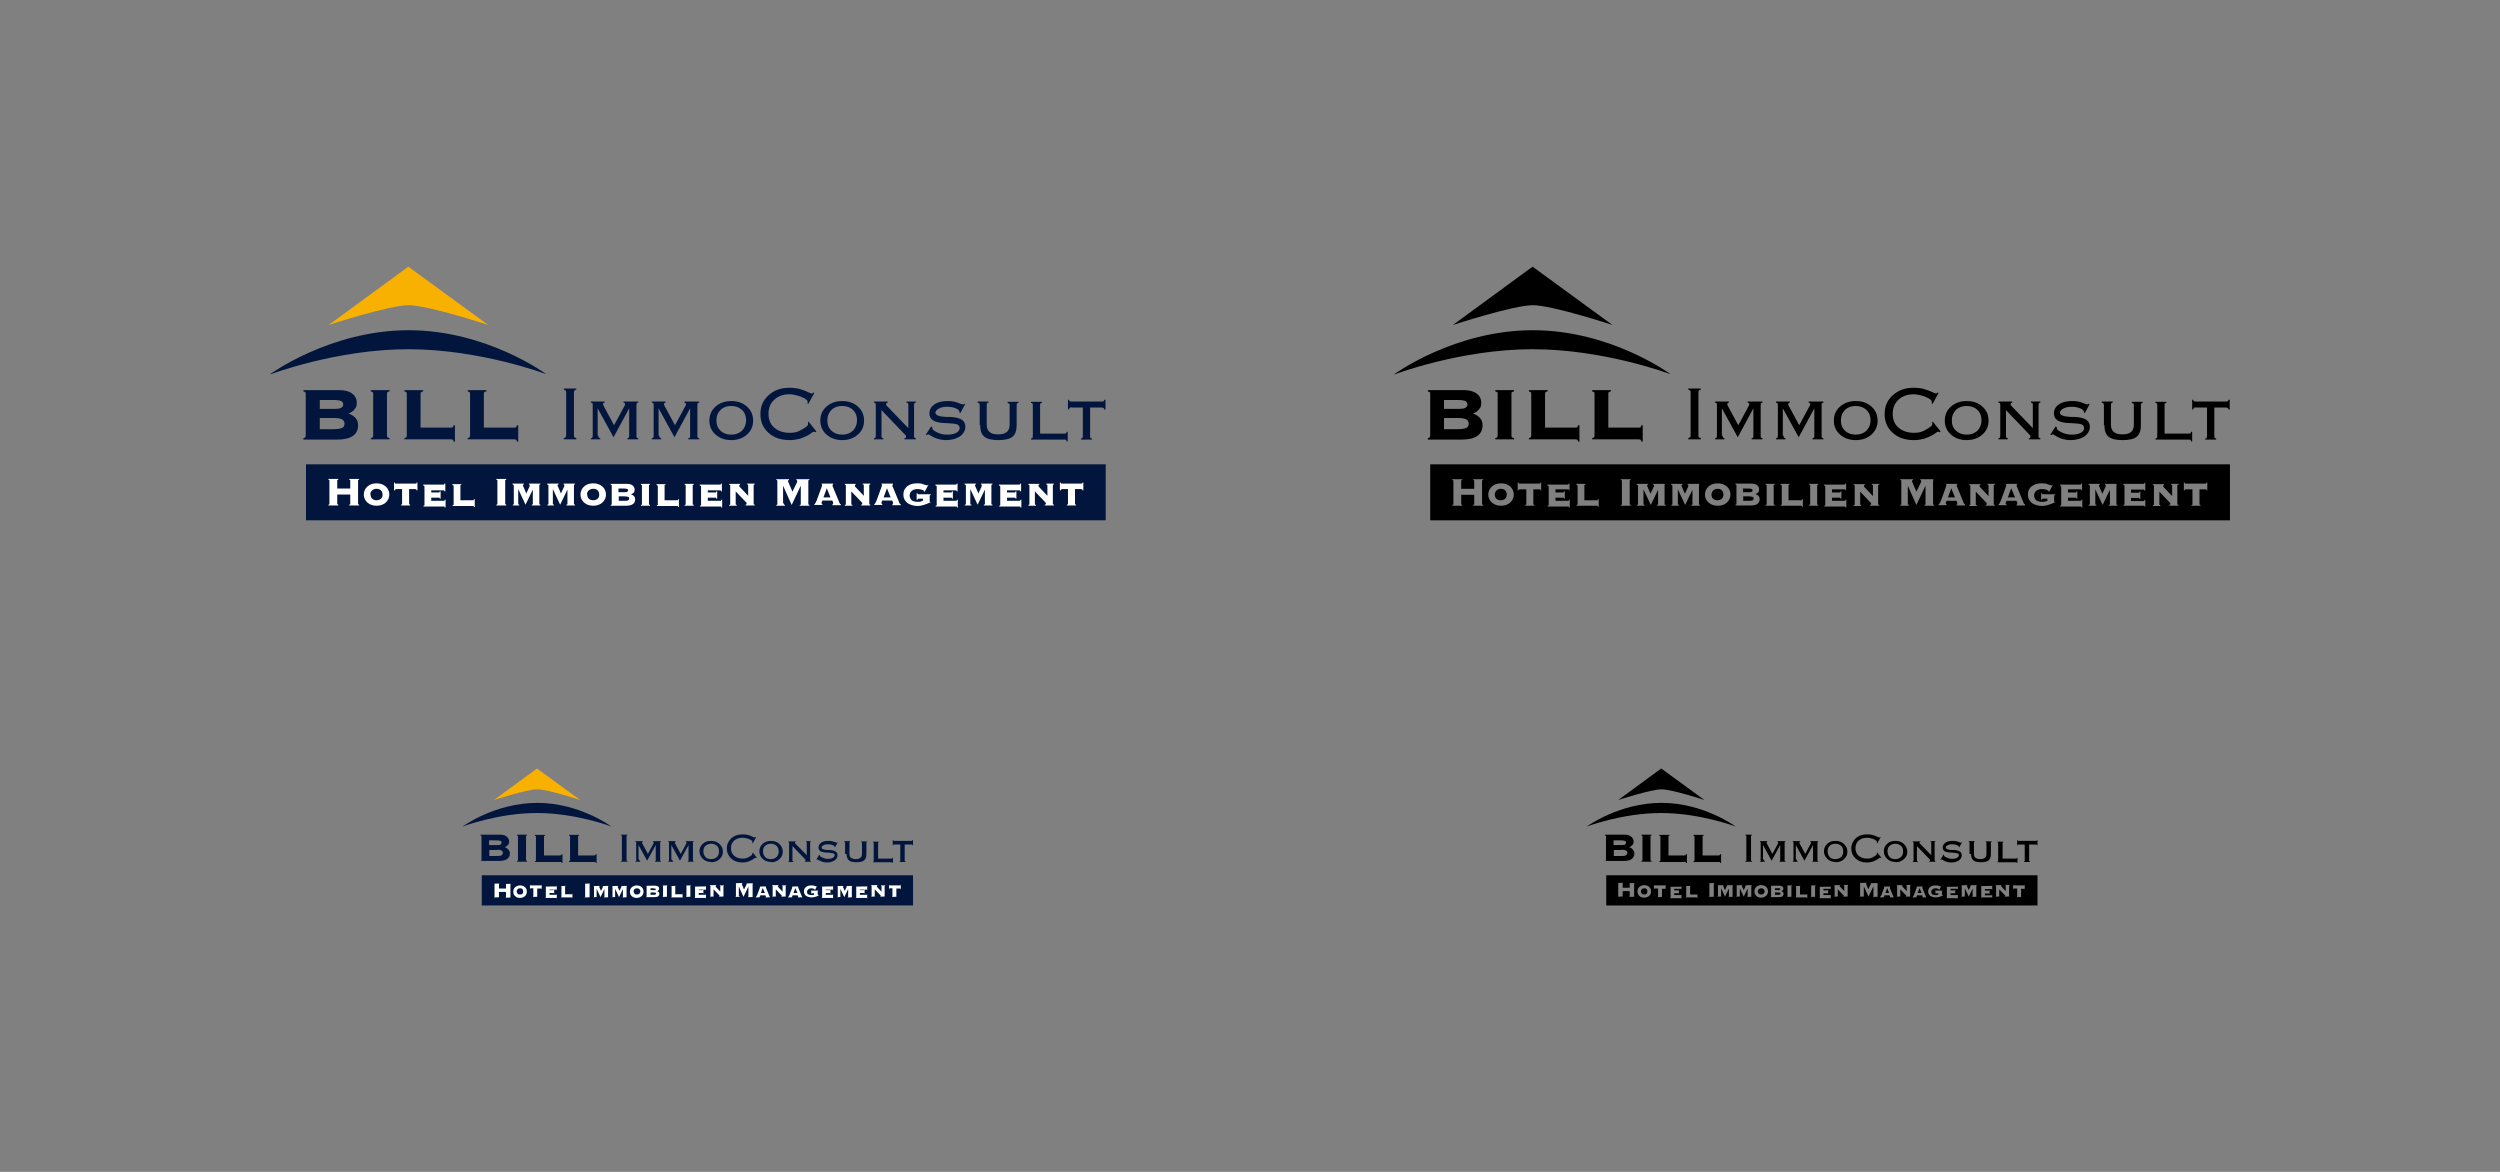 <?xml version="1.0" encoding="UTF-8"?>
<svg id="Ebene_1" data-name="Ebene 1" xmlns="http://www.w3.org/2000/svg" version="1.1" viewBox="0 0 960 450">
  <rect x="0" y="0" width="960" height="450" fill="#808080" stroke="none"/>
  <defs>
    <style>
      .cls-1 {
        fill: #000;
      }

      .cls-1, .cls-2, .cls-3, .cls-4 {
        stroke-width: 0px;
      }

      .cls-2 {
        fill: #f8b100;
      }

      .cls-3 {
        fill: #fff;
      }

      .cls-4 {
        fill: #02163d;
      }
    </style>
  </defs>
  <g>
    <g>
      <g>
        <path class="cls-4" d="M103.7,143.7s23.1-16.9,53.2-16.9,52.9,16.9,52.9,16.9c0,0-25.3-9.6-53-9.6s-53.1,9.7-53.1,9.7Z"/>
        <path class="cls-2" d="M156.9,117.2c-7.5,0-30.7,7.6-30.7,7.6l30.6-22.4,30.7,22.4s-23.1-7.6-30.6-7.6Z"/>
      </g>
      <g>
        <path class="cls-4" d="M116.5,168.7v-.5c.4,0,.6-.2.7-.3.1-.1.2-.4.2-.7v-15.9c0-.4,0-.6-.2-.7-.1-.1-.4-.2-.7-.3v-.5h13.6c2.2,0,3.9.4,5.1,1.3,1.2.9,1.8,2.1,1.8,3.6s-.3,1.7-.8,2.4c-.5.7-1.3,1.3-2.4,1.7,1.2.4,2.1,1,2.8,1.8.6.7.9,1.6.9,2.7,0,1.8-.7,3.2-2,4.1-1.3.9-3.3,1.4-5.9,1.4h-13.1ZM128.3,153.6h-5.5v3.4h5.9c1,0,1.8-.1,2.3-.4s.8-.7.8-1.3-.3-1-.8-1.3c-.5-.2-1.4-.4-2.7-.4h0ZM128.2,160.5h-5.4v4.3h5.2c1.7,0,2.8-.2,3.4-.5.6-.3.9-.9.9-1.6s-.3-1.3-1-1.7c-.7-.3-1.7-.5-3.2-.5h0Z"/>
        <path class="cls-4" d="M142.4,168.7v-.5c.4,0,.6-.2.7-.3.1-.1.2-.4.2-.7v-15.9c0-.4,0-.6-.2-.7-.1-.1-.4-.2-.7-.3v-.5h7.2v.5c-.4,0-.6.2-.8.3s-.2.4-.2.7v15.9c0,.3,0,.6.2.7s.4.3.8.3v.5h-7.2Z"/>
        <path class="cls-4" d="M173.2,164.2c.3,0,.6,0,.7-.2.1-.1.2-.4.3-.7h.5v6.3h-.5c0-.4-.2-.6-.3-.7-.1-.1-.4-.2-.7-.2h-17.9v-.5c.4,0,.6-.2.7-.3.1-.1.2-.4.2-.7v-15.9c0-.4,0-.6-.2-.7-.1-.1-.4-.2-.7-.3v-.5h7.2v.5c-.4,0-.6.2-.8.3s-.2.4-.2.7v12.9h11.7Z"/>
        <path class="cls-4" d="M197.5,164.2c.3,0,.6,0,.7-.2.1-.1.2-.4.3-.7h.5v6.3h-.5c0-.4-.2-.6-.3-.7-.1-.1-.4-.2-.7-.2h-17.9v-.5c.4,0,.6-.2.7-.3.1-.1.2-.4.2-.7v-15.9c0-.4,0-.6-.2-.7-.1-.1-.4-.2-.7-.3v-.5h7.2v.5c-.4,0-.6.2-.8.3s-.2.4-.2.7v12.9h11.7,0Z"/>
      </g>
      <path class="cls-4" d="M216.5,168.7v-.5c.3,0,.6-.2.7-.3.1-.1.2-.4.2-.7v-16.4c0-.4,0-.6-.2-.8-.1-.1-.3-.3-.7-.4v-.4h4.8v.4c-.3,0-.6.2-.7.4-.1.1-.2.4-.2.8v16.4c0,.4,0,.6.2.7.1.1.3.2.7.3v.5h-4.8Z"/>
      <path class="cls-4" d="M229.8,167.3c0,.3,0,.5.1.7.1.1.3.2.6.3v.4h-3.6v-.4c.3,0,.5-.2.6-.3,0-.1.1-.3.1-.7v-11.7c0-.3,0-.5-.1-.7,0-.1-.3-.2-.6-.3v-.4h5.3v.4c-.2,0-.4.1-.5.2s-.1.2-.1.4,0,.1,0,.2c0,0,0,.2.1.3l4.1,7.6,4.1-7.6c0-.1.1-.2.1-.3,0,0,0-.2,0-.2,0-.2,0-.3-.1-.4,0,0-.3-.2-.5-.2v-.4h5.7v.4c-.3,0-.5.2-.6.3,0,.1-.1.3-.1.7v11.7c0,.3,0,.5.1.7s.3.2.6.3v.4h-4.2v-.4c.3,0,.5-.2.6-.3,0-.1.1-.3.1-.7v-10.5l-6,11.1-6.1-11.1v10.5h0Z"/>
      <path class="cls-4" d="M253.2,167.3c0,.3,0,.5.1.7,0,.1.3.2.6.3v.4h-3.6v-.4c.3,0,.5-.2.6-.3,0-.1.1-.3.1-.7v-11.7c0-.3,0-.5-.1-.7,0-.1-.3-.2-.6-.3v-.4h5.3v.4c-.2,0-.4.1-.5.2s-.1.2-.1.4,0,.1,0,.2c0,0,0,.2.1.3l4.1,7.6,4.1-7.6c0-.1.1-.2.1-.3,0,0,0-.2,0-.2,0-.2,0-.3-.1-.4,0,0-.3-.2-.5-.2v-.4h5.7v.4c-.3,0-.5.2-.6.3s-.1.3-.1.7v11.7c0,.3,0,.5.1.7s.3.2.6.3v.4h-4.2v-.4c.3,0,.5-.2.6-.3.1-.1.1-.3.1-.7v-10.5l-6,11.1-6.1-11.1v10.5h0Z"/>
      <path class="cls-4" d="M280.8,169c-2.4,0-4.4-.7-6-2.1s-2.4-3.2-2.4-5.4.8-4,2.4-5.4c1.6-1.4,3.6-2.1,6-2.1s4.5.7,6,2.1c1.6,1.4,2.4,3.2,2.4,5.4s-.8,4-2.4,5.4c-1.6,1.4-3.6,2.1-6,2.1ZM275.1,161.4c0,1.7.5,3,1.6,4,1,1,2.4,1.5,4.1,1.5s3-.5,4.1-1.5c1-1,1.6-2.4,1.6-4s-.5-3-1.6-4-2.4-1.5-4.1-1.5-3.1.5-4.1,1.5c-1,1-1.6,2.3-1.6,4h0Z"/>
      <path class="cls-4" d="M310.1,154.9c0,0,0-.2,0-.3,0,0,0-.2,0-.3,0-.2,0-.4-.2-.6-.2-.2-.5-.4-1.1-.8-1-.5-2-.9-2.9-1.1-.9-.2-1.8-.4-2.7-.4-2.4,0-4.4.7-5.9,2.1-1.5,1.4-2.2,3.2-2.2,5.4s.7,4,2.2,5.3c1.5,1.3,3.5,2,5.9,2s3.2-.4,4.8-1.3,2.3-1.5,2.3-2,0-.2,0-.3,0-.2-.1-.4l.3-.3,3,3.8-.4.3c-.2-.1-.3-.2-.4-.2-.1,0-.2,0-.3,0s-.3.1-.7.4c-.4.3-.7.5-1,.7-1.2.7-2.4,1.2-3.6,1.6-1.2.3-2.5.5-3.9.5-3.3,0-6-.9-8.1-2.8-2.1-1.9-3.1-4.3-3.1-7.2s1-5.3,3.1-7.2c2.1-1.9,4.7-2.9,7.9-2.9s4.9.6,7.6,1.8c.6.3.9.4,1,.4s.2,0,.3,0,.3-.2.4-.4l.4.2-2.3,4.2-.4-.2h0Z"/>
      <path class="cls-4" d="M323.4,169c-2.4,0-4.4-.7-6-2.1-1.6-1.4-2.4-3.2-2.4-5.4s.8-4,2.4-5.4c1.6-1.4,3.6-2.1,6-2.1s4.5.7,6,2.1c1.6,1.4,2.4,3.2,2.4,5.4s-.8,4-2.4,5.4c-1.6,1.4-3.6,2.1-6,2.1h0ZM317.7,161.4c0,1.7.5,3,1.6,4s2.4,1.5,4.1,1.5,3-.5,4.1-1.5c1-1,1.6-2.4,1.6-4s-.5-3-1.6-4c-1-1-2.4-1.5-4.1-1.5s-3.1.5-4.1,1.5c-1,1-1.6,2.3-1.6,4h0Z"/>
      <path class="cls-4" d="M348.8,164.5v-8.9c0-.3,0-.5-.1-.7,0-.1-.3-.2-.6-.3v-.4h3.6v.4c-.3,0-.5.2-.6.3s-.1.3-.1.7v11.7c0,.3,0,.5.1.7.1.1.3.2.6.3v.4h-4.4v-.4c.2,0,.4-.1.5-.2,0,0,.1-.2.1-.4s0-.2,0-.3c0,0,0-.2-.1-.2l-9.3-9.7v9.8c0,.3,0,.5.1.7,0,.1.3.2.6.3v.4h-3.6v-.4c.3,0,.5-.2.6-.3,0-.1.1-.3.1-.7v-11.7c0-.3,0-.5-.1-.7,0-.1-.3-.2-.6-.3v-.4h5.3v.4c-.2,0-.4.1-.5.2s-.1.2-.1.4,0,.2,0,.3c0,0,0,.2.1.2l8.4,8.7h0Z"/>
      <path class="cls-4" d="M357.6,163.8l.4.2c0,0,0,.2,0,.3,0,0,0,.2,0,.2,0,.4.6.9,1.8,1.5s2.5.9,3.9.9,2.6-.2,3.5-.7,1.3-1.1,1.3-1.8-.3-1.1-.9-1.4c-.6-.3-1.9-.4-3.9-.5-2.5,0-4.3-.4-5.3-1-1-.6-1.5-1.5-1.5-2.8s.6-2.5,1.9-3.4c1.3-.9,3-1.3,5.1-1.3s3.1.3,4.8,1c.5.2.8.3.9.3s.2,0,.3,0c0,0,.2-.2.3-.3l.4.2-1.8,3.4-.4-.2s0,0,0-.1c0,0,0-.1,0-.2,0-.5-.5-.9-1.4-1.3-1-.4-2.1-.6-3.3-.6s-2.3.2-3.2.7c-.8.4-1.3,1-1.3,1.6,0,.9,1.4,1.5,4.1,1.6.7,0,1.2,0,1.6,0,2.1.1,3.6.5,4.5,1.1.9.6,1.3,1.6,1.3,2.8s-.7,2.6-2.1,3.6c-1.4.9-3.2,1.4-5.3,1.4s-4.2-.6-6.2-1.9c-.3-.2-.5-.3-.6-.3s-.1,0-.2,0c0,0-.2.1-.4.3l-.4-.2,2.1-3.2h0Z"/>
      <path class="cls-4" d="M376.2,163.2v-7.6c0-.3,0-.5-.2-.7-.1-.1-.3-.2-.6-.3v-.4h4.2v.4c-.3,0-.5.2-.6.3,0,.1-.1.3-.1.7v7.5c0,1.3.4,2.2,1.1,2.8.7.6,1.8.9,3.3.9s2.6-.3,3.3-.9c.7-.6,1.1-1.5,1.1-2.8v-7.5c0-.3,0-.5-.2-.6s-.3-.2-.6-.3v-.4h4.2v.4c-.3,0-.5.2-.6.3s-.1.3-.1.7v7.6c0,2-.5,3.5-1.6,4.4-1.1.9-2.9,1.3-5.4,1.3s-4.3-.4-5.4-1.3-1.6-2.3-1.6-4.4h0Z"/>
      <path class="cls-4" d="M399.4,166.5h9.2c.3,0,.5,0,.7-.1.1,0,.2-.3.3-.6h.4v3.7h-.4c0-.3-.2-.5-.3-.6s-.3-.1-.7-.1h-12.7v-.4c.3,0,.5-.2.6-.3,0-.1.1-.3.1-.7v-11.7c0-.3,0-.5-.1-.7,0-.1-.3-.2-.6-.3v-.4h4.2v.4c-.3,0-.5.2-.6.3s-.1.3-.1.7v10.9h0Z"/>
      <path class="cls-4" d="M411.5,156.4c-.3,0-.5,0-.7.2s-.2.3-.3.6h-.4s0-3.7,0-3.7h.4c0,.3.2.5.3.6.1,0,.3.1.7.1h11.5c.3,0,.5,0,.7-.1.1,0,.3-.3.4-.6h.4v3.8h-.4c-.1-.3-.2-.5-.3-.6-.1-.1-.4-.2-.7-.2h-4.5v10.9c0,.3,0,.5.1.7s.3.2.6.3v.4h-4.2v-.4c.3,0,.5-.2.6-.3,0-.1.1-.3.1-.7v-10.9h-4.4,0Z"/>
      <rect class="cls-4" x="117.5" y="178.3" width="307.1" height="21.5"/>
      <g>
        <path class="cls-3" d="M126.1,194.1v-.3c.2,0,.3-.1.4-.2,0,0,0-.2,0-.4v-8.4c0-.2,0-.3,0-.4,0,0-.2-.1-.4-.2v-.3h3.8v.3c-.2,0-.3.1-.4.2,0,0,0,.2,0,.4v2.8h5v-2.8c0-.2,0-.3,0-.4s-.2-.1-.4-.2v-.3h3.8v.3c-.2,0-.3.1-.4.2s0,.2,0,.4v8.4c0,.2,0,.3,0,.4,0,0,.2.1.4.2v.3h-3.8v-.3c.2,0,.3-.1.4-.2s0-.2,0-.4v-3.3h-5v3.3c0,.2,0,.3,0,.4,0,0,.2.1.4.2v.3h-3.8Z"/>
        <path class="cls-3" d="M144.6,185.6c1.4,0,2.6.4,3.5,1.2.9.8,1.4,1.9,1.4,3.1s-.5,2.3-1.4,3.1c-.9.8-2.1,1.2-3.5,1.2s-2.6-.4-3.5-1.2c-.9-.8-1.4-1.9-1.4-3.1s.5-2.3,1.4-3.1c.9-.8,2.1-1.2,3.5-1.2h0ZM142.3,189.9c0,.7.2,1.2.6,1.6s1,.6,1.7.6,1.2-.2,1.7-.6.6-1,.6-1.6-.2-1.2-.6-1.6c-.4-.4-1-.6-1.7-.6s-1.2.2-1.7.6-.7,1-.7,1.6Z"/>
        <path class="cls-3" d="M152.2,187.9c-.2,0-.3,0-.4,0,0,0-.1.2-.2.4h-.3v-3h.3c0,.2.1.3.2.4s.2,0,.4,0h7.2c.2,0,.3,0,.4,0s.1-.2.2-.4h.3v3h-.3c0-.2-.1-.3-.2-.4,0,0-.2-.1-.4-.1h-2.3v5.4c0,.2,0,.3,0,.4,0,0,.2.1.4.2v.3h-3.5v-.3c.2,0,.3-.1.4-.2s0-.2,0-.4v-5.4h-2.4Z"/>
        <path class="cls-3" d="M165.6,187.9v1.2h2.7c.2,0,.3,0,.4,0,0,0,.1-.2.2-.4h.3v2.8h-.3c0-.2-.1-.3-.2-.4,0,0-.2,0-.4,0h-2.7v1.2h4.6c.2,0,.3,0,.4,0s.1-.2.2-.4h.3v3h-.3c0-.2-.1-.3-.2-.4s-.2,0-.4,0h-7.6v-.3c.2,0,.3-.1.4-.2s0-.2,0-.4v-6.6c0-.2,0-.3-.1-.4,0,0-.2-.1-.4-.2v-.3h7.6c.2,0,.3,0,.4,0,0,0,.1-.2.2-.4h.3v3h-.3c0-.2-.1-.3-.2-.4,0,0-.2,0-.4,0h-4.6Z"/>
        <path class="cls-3" d="M177.2,185.8v.3c-.2,0-.3.1-.4.2,0,0,0,.2,0,.4v5.4h4.6c.2,0,.3,0,.4,0s.1-.2.2-.4h.3v3h-.3c0-.2-.1-.3-.2-.4s-.2,0-.4,0h-7.6v-.3c.2,0,.3-.1.4-.2s0-.2,0-.4v-6.6c0-.2,0-.3-.1-.4,0,0-.2-.1-.4-.2v-.3h3.5Z"/>
        <path class="cls-3" d="M190.6,194.1v-.3c.2,0,.3-.1.4-.2,0,0,0-.2,0-.4v-8.4c0-.2,0-.3,0-.4,0,0-.2-.1-.4-.2v-.3h3.8v.3c-.2,0-.3.1-.4.2,0,0,0,.2,0,.4v8.4c0,.2,0,.3,0,.4,0,0,.2.1.4.2v.3h-3.8Z"/>
        <path class="cls-3" d="M196.9,194.1v-.3c.2,0,.3-.1.4-.2s0-.2,0-.4v-6.6c0-.2,0-.3-.1-.4,0,0-.2-.1-.4-.2v-.3h4.4v.3c-.1,0-.2,0-.3.1,0,0-.1.1-.1.2s0,.1,0,.2c0,0,0,.1.1.2l1.2,2.8,1.3-2.8c0,0,0-.2,0-.2,0,0,0-.1,0-.2,0,0,0-.2,0-.2,0,0-.2-.1-.3-.1v-.3h4.4v.3c-.2,0-.3.1-.4.2,0,0,0,.2,0,.4v6.6c0,.2,0,.3,0,.4s.2.1.4.2v.3h-3.3v-.3c.2,0,.3-.1.4-.2s0-.2,0-.4v-5.2l-2.8,5.8-2.8-6v5.4c0,.2,0,.3,0,.4s.2.1.4.2v.3h-2.9,0Z"/>
        <path class="cls-3" d="M210.2,194.1v-.3c.2,0,.3-.1.4-.2s0-.2,0-.4v-6.6c0-.2,0-.3-.1-.4,0,0-.2-.1-.4-.2v-.3h4.4v.3c-.1,0-.2,0-.3.1,0,0-.1.1-.1.2s0,.1,0,.2c0,0,0,.1.1.2l1.2,2.8,1.3-2.8c0,0,0-.2,0-.2,0,0,0-.1,0-.2,0,0,0-.2,0-.2,0,0-.2-.1-.3-.1v-.3h4.4v.3c-.2,0-.3.1-.4.2,0,0,0,.2,0,.4v6.6c0,.2,0,.3,0,.4s.2.1.4.2v.3h-3.3v-.3c.2,0,.3-.1.4-.2s0-.2,0-.4v-5.2l-2.8,5.8-2.8-6v5.4c0,.2,0,.3,0,.4s.2.1.4.2v.3h-2.9,0Z"/>
        <path class="cls-3" d="M227.8,185.6c1.4,0,2.6.4,3.5,1.2.9.8,1.4,1.9,1.4,3.1s-.5,2.3-1.4,3.1c-.9.8-2.1,1.2-3.5,1.2s-2.6-.4-3.5-1.2c-.9-.8-1.4-1.9-1.4-3.1s.5-2.3,1.4-3.1c.9-.8,2.1-1.2,3.5-1.2h0ZM225.5,189.9c0,.7.2,1.2.6,1.6s1,.6,1.7.6,1.2-.2,1.7-.6.6-1,.6-1.6-.2-1.2-.6-1.6c-.4-.4-1-.6-1.7-.6s-1.2.2-1.7.6-.7,1-.7,1.6Z"/>
        <path class="cls-3" d="M240.7,185.8c1,0,1.7.2,2.2.6.5.4.8.9.8,1.6s-.1.8-.3,1.1c-.2.3-.6.5-1.1.7.5.2,1,.5,1.2.8.3.3.4.7.4,1.2,0,.8-.3,1.4-.9,1.8-.6.4-1.5.6-2.6.6h-5.9v-.3c.2,0,.3-.1.4-.2,0,0,0-.2,0-.4v-6.6c0-.2,0-.3,0-.4,0,0-.2-.1-.4-.2v-.3h6.1ZM239.7,187.6h-2.2v1.4h2.4c.5,0,.8,0,1-.2.2-.1.3-.3.3-.5s-.1-.4-.3-.5c-.2-.1-.6-.2-1.2-.2ZM239.7,190.6h-2.1v1.7h2.1c.7,0,1.3,0,1.5-.2.3-.1.4-.4.4-.7s-.1-.5-.4-.6c-.3-.1-.8-.2-1.5-.2h0Z"/>
        <path class="cls-3" d="M249.2,193.3c0,.2,0,.3,0,.4,0,0,.2.1.4.2v.3h-3.5v-.3c.2,0,.3-.1.4-.2,0,0,0-.2,0-.4v-6.6c0-.2,0-.3,0-.4,0,0-.2-.1-.4-.2v-.3h3.5v.3c-.2,0-.3.1-.4.2,0,0,0,.2,0,.4v6.6h0Z"/>
        <path class="cls-3" d="M255.6,185.8v.3c-.2,0-.3.1-.4.2,0,0,0,.2,0,.4v5.4h4.6c.2,0,.3,0,.4,0s.1-.2.2-.4h.3v3h-.3c0-.2-.1-.3-.2-.4s-.2,0-.4,0h-7.6v-.3c.2,0,.3-.1.4-.2s0-.2,0-.4v-6.6c0-.2,0-.3-.1-.4,0,0-.2-.1-.4-.2v-.3h3.5Z"/>
        <path class="cls-3" d="M266,193.3c0,.2,0,.3,0,.4,0,0,.2.1.4.2v.3h-3.5v-.3c.2,0,.3-.1.4-.2,0,0,0-.2,0-.4v-6.6c0-.2,0-.3,0-.4s-.2-.1-.4-.2v-.3h3.5v.3c-.2,0-.3.1-.4.2,0,0,0,.2,0,.4v6.6h0Z"/>
        <path class="cls-3" d="M271.8,187.9v1.2h2.7c.2,0,.3,0,.4,0,0,0,.1-.2.2-.4h.3v2.8h-.3c0-.2-.1-.3-.2-.4,0,0-.2,0-.4,0h-2.7v1.2h4.6c.2,0,.3,0,.4,0,0,0,.1-.2.2-.4h.3v3h-.3c0-.2-.1-.3-.2-.4s-.2,0-.4,0h-7.6v-.3c.2,0,.3-.1.4-.2s0-.2,0-.4v-6.6c0-.2,0-.3-.1-.4,0,0-.2-.1-.4-.2v-.3h7.6c.2,0,.3,0,.4,0,0,0,.1-.2.2-.4h.3v3h-.3c0-.2-.1-.3-.2-.4,0,0-.2,0-.4,0h-4.6Z"/>
        <path class="cls-3" d="M284.2,185.8v.3c-.1,0-.2,0-.3.1,0,0,0,.1,0,.2s0,.2,0,.2,0,.2,0,.2l3.4,3.6v-3.8c0-.2,0-.3,0-.4,0,0-.2-.1-.4-.2v-.3h2.9v.3c-.2,0-.3.1-.4.2,0,0,0,.2,0,.4v6.6c0,.2,0,.3,0,.4s.2.1.4.2v.3h-3.5v-.3c.1,0,.2,0,.3-.1,0,0,.1-.1.1-.2s0-.1,0-.2,0-.2,0-.2l-4.2-4.4v4.6c0,.2,0,.3,0,.4,0,0,.2.1.4.2v.3h-2.9v-.3c.2,0,.3-.1.4-.2,0,0,0-.2,0-.4v-6.6c0-.2,0-.3,0-.4,0,0-.2-.1-.4-.2v-.3h4.3,0Z"/>
        <path class="cls-3" d="M301,193.3c0,.2,0,.3,0,.4,0,0,.2.1.4.2v.3h-3.3v-.3c.2,0,.3-.1.4-.2s0-.2,0-.4v-8.4c0-.2,0-.3,0-.4s-.2-.1-.4-.2v-.3h4.9v.3c-.1,0-.2,0-.3.2s-.1.1-.1.2,0,.2.1.4c0,0,0,0,0,0l1.6,3.7,1.8-3.7c0,0,0-.2,0-.2,0,0,0-.1,0-.2,0,0,0-.1,0-.2s-.2-.1-.3-.2v-.3h5v.3c-.2,0-.3.1-.4.2,0,0,0,.2,0,.4v8.4c0,.2,0,.3,0,.4,0,0,.2.1.4.2v.3h-3.7v-.3c.2,0,.3-.1.4-.2,0,0,0-.2,0-.4v-6.8l-3.5,7.4-3.3-7.4v6.8h0Z"/>
        <path class="cls-3" d="M319.9,185.8v.3c-.1,0-.2,0-.2,0,0,0,0,.1,0,.2,0,0,0,.2,0,.3,0,.1,0,.2.1.3l2.6,6.3s0,0,0,0c.1.3.3.4.5.5v.3h-3.3v-.3c.1,0,.2,0,.3-.1,0,0,0-.2,0-.3s0,0,0-.2c0,0,0-.1,0-.2l-.3-.7h-3.8l-.3.7s0,0,0,0c0,.1,0,.2,0,.2,0,.1,0,.2,0,.3,0,0,.2.1.3.2v.3h-3.1v-.3c.2,0,.3-.2.4-.4.1-.2.3-.5.5-1l2-5.5c0-.1,0-.3.1-.3,0,0,0-.2,0-.2,0-.1,0-.2,0-.2,0,0-.1,0-.2,0v-.3h4.4ZM316.2,191h2.7l-1.4-3.5-1.3,3.5Z"/>
        <path class="cls-3" d="M328.6,185.8v.3c-.1,0-.2,0-.3.1,0,0,0,.1,0,.2s0,.2,0,.2,0,.2,0,.2l3.4,3.6v-3.8c0-.2,0-.3,0-.4s-.2-.1-.4-.2v-.3h2.9v.3c-.2,0-.3.1-.4.2,0,0,0,.2,0,.4v6.6c0,.2,0,.3,0,.4s.2.1.4.2v.3h-3.5v-.3c.1,0,.2,0,.3-.1,0,0,.1-.1.1-.2s0-.1,0-.2,0-.2,0-.2l-4.2-4.4v4.6c0,.2,0,.3,0,.4,0,0,.2.1.4.2v.3h-2.9v-.3c.2,0,.3-.1.4-.2,0,0,0-.2,0-.4v-6.6c0-.2,0-.3,0-.4s-.2-.1-.4-.2v-.3h4.3,0Z"/>
        <path class="cls-3" d="M342.9,185.8v.3c-.1,0-.2,0-.2,0s0,.1,0,.2c0,0,0,.2,0,.3,0,.1,0,.2.1.3l2.6,6.3s0,0,0,0c.1.3.3.4.5.5v.3h-3.3v-.3c.1,0,.2,0,.3-.1s0-.2,0-.3,0,0,0-.2,0-.1,0-.2l-.3-.7h-3.8l-.3.7s0,0,0,0c0,.1,0,.2,0,.2,0,.1,0,.2,0,.3,0,0,.2.1.3.2v.3h-3.1v-.3c.2,0,.3-.2.4-.4.1-.2.3-.5.5-1l2-5.5c0-.1,0-.3.1-.3,0,0,0-.2,0-.2,0-.1,0-.2,0-.2s-.1,0-.2,0v-.3h4.4ZM339.3,191h2.7l-1.4-3.5-1.3,3.5Z"/>
        <path class="cls-3" d="M357.3,192.9h0c-2,.9-3.6,1.4-4.9,1.4s-3-.4-4-1.2c-1-.8-1.5-1.8-1.5-3.2s.5-2.3,1.4-3.1,2.2-1.2,3.8-1.2,1.7.1,2.5.4c.8.2,1.3.4,1.3.4,0,0,.1,0,.2,0,0,0,.1-.1.2-.2h.2c0,0-1.4,2.6-1.4,2.6h-.2c0-.1,0-.1,0-.1,0,0,0,0,0,0,0-.2-.3-.5-.8-.6-.5-.2-1.1-.3-1.7-.3-.9,0-1.7.2-2.3.7-.6.5-.8,1.1-.8,1.8s.3,1.3.8,1.8c.5.4,1.3.6,2.2.6s.8,0,1.1-.1c.3,0,.7-.2,1-.3v-.8h-1.5c-.2,0-.3,0-.4,0,0,0-.1.2-.2.4h-.3v-2.5h.3c0,.2.1.3.2.4,0,0,.2,0,.4,0h4.5v.3c-.2,0-.3.1-.4.2,0,0,0,.2,0,.4v1.6c0,.2,0,.3,0,.4,0,0,.2.1.4.2v.3h0Z"/>
        <path class="cls-3" d="M362.3,187.9v1.2h2.7c.2,0,.3,0,.4,0,0,0,.1-.2.2-.4h.3v2.8h-.3c0-.2-.1-.3-.2-.4,0,0-.2,0-.4,0h-2.7v1.2h4.6c.2,0,.3,0,.4,0,0,0,.1-.2.2-.4h.3v3h-.3c0-.2-.1-.3-.2-.4,0,0-.2,0-.4,0h-7.6v-.3c.2,0,.3-.1.4-.2s0-.2,0-.4v-6.6c0-.2,0-.3-.1-.4,0,0-.2-.1-.4-.2v-.3h7.6c.2,0,.3,0,.4,0,0,0,.1-.2.2-.4h.3v3h-.3c0-.2-.1-.3-.2-.4,0,0-.2,0-.4,0h-4.6Z"/>
        <path class="cls-3" d="M370.5,194.1v-.3c.2,0,.3-.1.4-.2,0,0,0-.2,0-.4v-6.6c0-.2,0-.3-.1-.4,0,0-.2-.1-.4-.2v-.3h4.4v.3c-.1,0-.2,0-.3.1,0,0-.1.1-.1.2s0,.1,0,.2c0,0,0,.1.1.2l1.2,2.8,1.3-2.8c0,0,0-.2,0-.2,0,0,0-.1,0-.2,0,0,0-.2,0-.2,0,0-.2-.1-.3-.1v-.3h4.4v.3c-.2,0-.3.1-.4.2,0,0,0,.2,0,.4v6.6c0,.2,0,.3,0,.4s.2.1.4.2v.3h-3.3v-.3c.2,0,.3-.1.4-.2s0-.2,0-.4v-5.2l-2.8,5.8-2.8-6v5.4c0,.2,0,.3,0,.4s.2.1.4.2v.3h-2.9,0Z"/>
        <path class="cls-3" d="M386.7,187.9v1.2h2.7c.2,0,.3,0,.4,0,0,0,.1-.2.2-.4h.3v2.8h-.3c0-.2-.1-.3-.2-.4,0,0-.2,0-.4,0h-2.7v1.2h4.6c.2,0,.3,0,.4,0,0,0,.1-.2.2-.4h.3v3h-.3c0-.2-.1-.3-.2-.4,0,0-.2,0-.4,0h-7.6v-.3c.2,0,.3-.1.4-.2,0,0,0-.2,0-.4v-6.6c0-.2,0-.3-.1-.4,0,0-.2-.1-.4-.2v-.3h7.6c.2,0,.3,0,.4,0,0,0,.1-.2.2-.4h.3v3h-.3c0-.2-.1-.3-.2-.4,0,0-.2,0-.4,0h-4.6Z"/>
        <path class="cls-3" d="M399.1,185.8v.3c-.1,0-.2,0-.3.1,0,0,0,.1,0,.2s0,.2,0,.2,0,.2,0,.2l3.4,3.6v-3.8c0-.2,0-.3,0-.4,0,0-.2-.1-.4-.2v-.3h2.9v.3c-.2,0-.3.1-.4.2,0,0,0,.2,0,.4v6.6c0,.2,0,.3,0,.4,0,0,.2.1.4.2v.3h-3.5v-.3c.1,0,.2,0,.3-.1,0,0,.1-.1.1-.2s0-.1,0-.2,0-.2,0-.2l-4.2-4.4v4.6c0,.2,0,.3,0,.4,0,0,.2.1.4.2v.3h-2.9v-.3c.2,0,.3-.1.4-.2,0,0,0-.2,0-.4v-6.6c0-.2,0-.3,0-.4,0,0-.2-.1-.4-.2v-.3h4.3Z"/>
        <path class="cls-3" d="M407.9,187.9c-.2,0-.3,0-.4,0,0,0-.1.2-.2.4h-.3v-3h.3c0,.2.1.3.2.4,0,0,.2,0,.4,0h7.2c.2,0,.3,0,.4,0,0,0,.1-.2.2-.4h.3v3h-.3c0-.2-.1-.3-.2-.4,0,0-.2-.1-.4-.1h-2.3v5.4c0,.2,0,.3,0,.4s.2.1.4.2v.3h-3.5v-.3c.2,0,.3-.1.4-.2s0-.2,0-.4v-5.4h-2.4,0Z"/>
      </g>
    </g>
    <g>
      <g>
        <path class="cls-4" d="M177.6,317.4s12.4-9.1,28.7-9.1,28.5,9.1,28.5,9.1c0,0-13.6-5.2-28.6-5.2s-28.6,5.2-28.6,5.2Z"/>
        <path class="cls-2" d="M206.3,303.1c-4,0-16.6,4.1-16.6,4.1l16.5-12.1,16.6,12.1s-12.5-4.1-16.5-4.1Z"/>
      </g>
      <g>
        <path class="cls-4" d="M184.5,330.9v-.3c.2,0,.3-.1.4-.2,0,0,0-.2,0-.4v-8.6c0-.2,0-.3,0-.4,0,0-.2-.1-.4-.2v-.3h7.3c1.2,0,2.1.2,2.7.7.6.5,1,1.1,1,1.9s-.1.9-.4,1.3c-.3.4-.7.7-1.3.9.7.2,1.1.6,1.5,1,.3.4.5.9.5,1.4,0,1-.4,1.7-1.1,2.2-.7.5-1.8.7-3.2.7h-7.1ZM190.8,322.7h-3v1.8h3.2c.5,0,1,0,1.2-.2s.4-.4.4-.7-.1-.6-.4-.7c-.3-.1-.8-.2-1.5-.2h0ZM190.8,326.4h-2.9v2.3h2.8c.9,0,1.5,0,1.9-.3.3-.2.5-.5.5-.9s-.2-.7-.5-.9c-.4-.2-.9-.3-1.7-.3h0Z"/>
        <path class="cls-4" d="M198.5,330.9v-.3c.2,0,.3-.1.4-.2,0,0,0-.2,0-.4v-8.6c0-.2,0-.3,0-.4,0,0-.2-.1-.4-.2v-.3h3.9v.3c-.2,0-.3.1-.4.2s0,.2,0,.4v8.6c0,.2,0,.3,0,.4s.2.1.4.2v.3h-3.9Z"/>
        <path class="cls-4" d="M215.1,328.4c.2,0,.3,0,.4,0,0,0,.1-.2.2-.4h.3v3.4h-.3c0-.2-.1-.3-.2-.4,0,0-.2,0-.4,0h-9.7v-.3c.2,0,.3-.1.4-.2,0,0,0-.2,0-.4v-8.6c0-.2,0-.3,0-.4,0,0-.2-.1-.4-.2v-.3h3.9v.3c-.2,0-.3.1-.4.2s0,.2,0,.4v7h6.3Z"/>
        <path class="cls-4" d="M228.2,328.4c.2,0,.3,0,.4,0,0,0,.1-.2.2-.4h.3v3.4h-.3c0-.2-.1-.3-.2-.4,0,0-.2,0-.4,0h-9.7v-.3c.2,0,.3-.1.4-.2,0,0,0-.2,0-.4v-8.6c0-.2,0-.3,0-.4,0,0-.2-.1-.4-.2v-.3h3.9v.3c-.2,0-.3.1-.4.2s0,.2,0,.4v7h6.3,0Z"/>
      </g>
      <path class="cls-4" d="M238.4,330.9v-.2c.2,0,.3-.1.4-.2,0,0,0-.2,0-.4v-8.8c0-.2,0-.3,0-.4,0,0-.2-.1-.4-.2v-.2h2.6v.2c-.2,0-.3.1-.4.2,0,0,0,.2,0,.4v8.8c0,.2,0,.3,0,.4,0,0,.2.1.4.2v.2h-2.6Z"/>
      <path class="cls-4" d="M245.6,330.1c0,.2,0,.3,0,.4,0,0,.2.1.3.2v.2h-1.9v-.2c.2,0,.3,0,.3-.2,0,0,0-.2,0-.4v-6.3c0-.2,0-.3,0-.4,0,0-.2-.1-.3-.2v-.2h2.9v.2c-.1,0-.2,0-.3.1s0,.1,0,.2,0,0,0,.1c0,0,0,.1,0,.2l2.2,4.1,2.2-4.1c0,0,0-.1,0-.2,0,0,0,0,0-.1,0,0,0-.2,0-.2,0,0-.1,0-.3-.1v-.2h3.1v.2c-.2,0-.3.1-.3.2,0,0,0,.2,0,.4v6.3c0,.2,0,.3,0,.4s.2.1.3.2v.2h-2.3v-.2c.2,0,.3,0,.3-.2,0,0,0-.2,0-.4v-5.6l-3.3,6-3.3-6v5.6h0Z"/>
      <path class="cls-4" d="M258.2,330.1c0,.2,0,.3,0,.4,0,0,.2.1.3.2v.2h-1.9v-.2c.2,0,.3,0,.3-.2,0,0,0-.2,0-.4v-6.3c0-.2,0-.3,0-.4,0,0-.2-.1-.3-.2v-.2h2.9v.2c-.1,0-.2,0-.3.1s0,.1,0,.2,0,0,0,.1c0,0,0,.1,0,.2l2.2,4.1,2.2-4.1c0,0,0-.1,0-.2,0,0,0,0,0-.1,0,0,0-.2,0-.2,0,0-.1,0-.3-.1v-.2h3.1v.2c-.2,0-.3.1-.3.2s0,.2,0,.4v6.3c0,.2,0,.3,0,.4s.2.1.3.2v.2h-2.3v-.2c.2,0,.3,0,.3-.2,0,0,0-.2,0-.4v-5.6l-3.3,6-3.3-6v5.6h0Z"/>
      <path class="cls-4" d="M273.1,331c-1.3,0-2.4-.4-3.2-1.2s-1.3-1.7-1.3-2.9.4-2.1,1.3-2.9c.8-.8,1.9-1.1,3.2-1.1s2.4.4,3.2,1.2c.8.8,1.3,1.7,1.3,2.9s-.4,2.1-1.3,2.9c-.8.8-1.9,1.2-3.2,1.2ZM270.1,326.9c0,.9.3,1.6.8,2.2.6.6,1.3.8,2.2.8s1.6-.3,2.2-.8c.6-.6.8-1.3.8-2.2s-.3-1.6-.8-2.1-1.3-.8-2.2-.8-1.7.3-2.2.8c-.6.5-.8,1.3-.8,2.1h0Z"/>
      <path class="cls-4" d="M288.9,323.4s0,0,0-.1c0,0,0,0,0-.1,0-.1,0-.2-.1-.3,0,0-.3-.2-.6-.4-.5-.3-1.1-.5-1.6-.6-.5-.1-1-.2-1.5-.2-1.3,0-2.4.4-3.2,1.1-.8.7-1.2,1.7-1.2,2.9s.4,2.2,1.2,2.9c.8.7,1.9,1.1,3.2,1.1s1.7-.2,2.6-.7,1.2-.8,1.2-1.1,0,0,0-.1,0-.1,0-.2l.2-.2,1.6,2h-.2c0,0-.2,0-.2,0,0,0-.1,0-.2,0s-.2,0-.4.2c-.2.2-.4.3-.6.4-.6.4-1.3.7-1.9.9-.7.2-1.4.3-2.1.3-1.8,0-3.2-.5-4.3-1.5-1.1-1-1.7-2.3-1.7-3.9s.6-2.8,1.7-3.9c1.1-1,2.5-1.5,4.3-1.5s2.7.3,4.1,1c.3.1.5.2.6.2s.1,0,.2,0,.1-.1.2-.2h.2c0,.1-1.3,2.4-1.3,2.4h-.2c0-.1,0-.1,0-.1Z"/>
      <path class="cls-4" d="M296.1,331c-1.3,0-2.4-.4-3.2-1.2-.9-.8-1.3-1.7-1.3-2.9s.4-2.1,1.3-2.9c.8-.8,1.9-1.1,3.2-1.1s2.4.4,3.2,1.2c.8.8,1.3,1.7,1.3,2.9s-.4,2.1-1.3,2.9c-.8.8-1.9,1.2-3.2,1.2h0ZM293,326.9c0,.9.3,1.6.8,2.2s1.3.8,2.2.8,1.6-.3,2.2-.8c.6-.6.8-1.3.8-2.2s-.3-1.6-.8-2.1c-.6-.5-1.3-.8-2.2-.8s-1.7.3-2.2.8c-.6.5-.8,1.3-.8,2.1h0Z"/>
      <path class="cls-4" d="M309.8,328.6v-4.8c0-.2,0-.3,0-.4,0,0-.2-.1-.3-.2v-.2h1.9v.2c-.2,0-.3.1-.3.2s0,.2,0,.4v6.3c0,.2,0,.3,0,.4,0,0,.2.1.3.2v.2h-2.4v-.2c.1,0,.2,0,.3-.1,0,0,0-.1,0-.2s0-.1,0-.2c0,0,0,0,0-.1l-5-5.2v5.3c0,.2,0,.3,0,.4,0,0,.2.1.3.2v.2h-1.9v-.2c.2,0,.3,0,.3-.2,0,0,0-.2,0-.4v-6.3c0-.2,0-.3,0-.4,0,0-.2-.1-.3-.2v-.2h2.9v.2c-.1,0-.2,0-.3.1s0,.1,0,.2,0,0,0,.1c0,0,0,0,0,.1l4.6,4.7h0Z"/>
      <path class="cls-4" d="M314.6,328.2h.2c0,.1,0,.2,0,.2,0,0,0,0,0,.1,0,.2.3.5,1,.8s1.4.5,2.1.5,1.4-.1,1.9-.4.7-.6.7-1-.2-.6-.5-.7c-.3-.1-1-.2-2.1-.3-1.3,0-2.3-.2-2.8-.5-.5-.3-.8-.8-.8-1.5s.4-1.3,1-1.8c.7-.5,1.6-.7,2.8-.7s1.7.2,2.6.5c.3.1.4.2.5.2s0,0,.1,0c0,0,.1,0,.2-.2h.2c0,0-1,1.9-1,1.9h-.2c0-.1,0-.1,0-.1,0,0,0,0,0,0,0-.3-.3-.5-.8-.7-.5-.2-1.1-.3-1.8-.3s-1.3.1-1.7.4c-.5.2-.7.5-.7.9,0,.5.7.8,2.2.9.4,0,.6,0,.8,0,1.1,0,2,.3,2.4.6.5.3.7.8.7,1.5s-.4,1.4-1.1,1.9c-.8.5-1.7.8-2.9.8s-2.2-.3-3.4-1c-.2-.1-.3-.2-.3-.2s0,0-.1,0c0,0-.1,0-.2.2h-.2c0-.1,1.1-1.8,1.1-1.8h0Z"/>
      <path class="cls-4" d="M324.5,327.9v-4.1c0-.2,0-.3,0-.4,0,0-.2-.1-.3-.2v-.2h2.3v.2c-.2,0-.3.1-.3.2,0,0,0,.2,0,.4v4.1c0,.7.2,1.2.6,1.5.4.3,1,.5,1.8.5s1.4-.2,1.8-.5c.4-.3.6-.8.6-1.5v-4.1c0-.2,0-.3,0-.3s-.2-.1-.3-.2v-.2h2.3v.2c-.2,0-.3.1-.3.2s0,.2,0,.4v4.1c0,1.1-.3,1.9-.9,2.4-.6.5-1.6.7-2.9.7s-2.3-.2-2.9-.7-.9-1.3-.9-2.4h0Z"/>
      <path class="cls-4" d="M337.1,329.7h5c.2,0,.3,0,.4,0,0,0,.1-.2.2-.3h.2v2h-.2c0-.2-.1-.3-.2-.3s-.2,0-.4,0h-6.9v-.2c.2,0,.3,0,.3-.2,0,0,0-.2,0-.4v-6.3c0-.2,0-.3,0-.4,0,0-.2-.1-.3-.2v-.2h2.3v.2c-.2,0-.3.1-.3.2s0,.2,0,.4v5.9h0Z"/>
      <path class="cls-4" d="M343.6,324.3c-.2,0-.3,0-.4,0s-.1.2-.2.3h-.2s0-2,0-2h.2c0,.2.1.3.2.3,0,0,.2,0,.4,0h6.2c.2,0,.3,0,.4,0,0,0,.1-.2.2-.3h.2v2h-.2c0-.2-.1-.3-.2-.3,0,0-.2,0-.4,0h-2.4v5.9c0,.2,0,.3,0,.4s.2.1.3.2v.2h-2.3v-.2c.2,0,.3,0,.3-.2,0,0,0-.2,0-.4v-5.9h-2.4,0Z"/>
      <rect class="cls-4" x="185" y="336.1" width="165.6" height="11.6"/>
      <g>
        <path class="cls-3" d="M189.7,344.6h0c.1-.2.2-.2.2-.2,0,0,0-.1,0-.2v-4.6c0-.1,0-.2,0-.2,0,0-.1,0-.2,0h0c0-.1,2.1-.1,2.1-.1h0c-.1.2-.2.2-.2.2,0,0,0,.1,0,.2v1.5h2.7v-1.5c0,0,0-.2,0-.2s-.1,0-.2,0h0c0-.1,2.1-.1,2.1-.1h0c-.1.2-.2.2-.2.2s0,.1,0,.2v4.6c0,.1,0,.2,0,.2,0,0,.1,0,.2,0h0c0,.1-2.1.1-2.1.1h0c.1-.2.2-.2.2-.2s0-.1,0-.2v-1.8h-2.7v1.8c0,0,0,.2,0,.2,0,0,.1,0,.2,0h0c0,.1-2.1.1-2.1.1Z"/>
        <path class="cls-3" d="M199.7,340c.8,0,1.4.2,1.9.7.5.4.7,1,.7,1.7s-.2,1.2-.7,1.7c-.5.4-1.1.7-1.9.7s-1.4-.2-1.9-.7c-.5-.4-.7-1-.7-1.7s.2-1.2.7-1.7c.5-.4,1.1-.7,1.9-.7h0ZM198.4,342.3c0,.4.1.6.4.9s.5.3.9.3.7-.1.9-.3.3-.5.3-.9-.1-.6-.3-.9c-.2-.2-.5-.3-.9-.3s-.7.1-.9.3-.4.5-.4.9Z"/>
        <path class="cls-3" d="M203.8,341.2c0,0-.2,0-.2,0,0,0,0,.1,0,.2h-.1v-1.6h.1c0,.1,0,.2,0,.2s.1,0,.2,0h3.9c.1,0,.2,0,.2,0s0-.1,0-.2h.1v1.6h-.1c0-.1,0-.2-.1-.2,0,0-.1,0-.2,0h-1.3v2.9c0,.1,0,.2,0,.2,0,0,.1,0,.2,0h0c0,.1-1.9.1-1.9.1h0c.1-.2.2-.2.2-.2s0-.1,0-.2v-2.9h-1.3Z"/>
        <path class="cls-3" d="M211,341.2v.6h1.4c.1,0,.2,0,.2,0,0,0,0-.1.1-.2h.1v1.5h-.1c0-.1,0-.2-.1-.2,0,0-.1,0-.2,0h-1.4v.7h2.5c.1,0,.2,0,.2,0s0-.1,0-.2h.1v1.6h-.1c0-.1,0-.2,0-.2s-.1,0-.2,0h-4.1c.1-.2.2-.2.2-.2s0-.1,0-.2v-3.6c0,0,0-.2,0-.2,0,0-.1,0-.2-.1h0c0-.1,4.1-.1,4.1-.1.1,0,.2,0,.2,0,0,0,0-.1,0-.2h.1v1.6h-.1c0-.1,0-.2,0-.2,0,0-.1,0-.2,0h-2.5Z"/>
        <path class="cls-3" d="M217.2,340.1h0c-.1.2-.2.2-.2.2,0,0,0,.1,0,.2v2.9h2.5c.1,0,.2,0,.2,0s0-.1,0-.2h.1v1.6h-.1c0-.1,0-.2,0-.2s-.1,0-.2,0h-4.1c.1-.2.2-.2.2-.2s0-.1,0-.2v-3.6c0,0,0-.2,0-.2,0,0-.1,0-.2-.1h0c0-.1,1.9-.1,1.9-.1h0Z"/>
        <path class="cls-3" d="M224.5,344.6h0c.1-.2.2-.2.2-.2,0,0,0-.1,0-.2v-4.6c0-.1,0-.2,0-.2,0,0-.1,0-.2,0h0c0-.1,2.1-.1,2.1-.1h0c-.1.2-.2.2-.2.2,0,0,0,.1,0,.2v4.6c0,0,0,.2,0,.2,0,0,.1,0,.2,0h0c0,.1-2.1.1-2.1.1h0Z"/>
        <path class="cls-3" d="M227.9,344.6h0c.1-.2.2-.2.2-.2s0-.1,0-.2v-3.6c0,0,0-.2,0-.2,0,0-.1,0-.2-.1h0c0-.1,2.4-.1,2.4-.1h0c0,.2-.1.2-.2.2,0,0,0,0,0,.1s0,0,0,0c0,0,0,0,0,.1l.7,1.5.7-1.5s0,0,0-.1c0,0,0,0,0-.1,0,0,0,0,0-.1,0,0,0,0-.2,0h0c0-.1,2.4-.1,2.4-.1h0c-.1.2-.2.2-.2.3,0,0,0,.1,0,.2v3.6c0,.1,0,.2,0,.2s.1,0,.2,0h0c0,.1-1.8.1-1.8.1h0c.1-.2.2-.2.2-.2s0-.1,0-.2v-2.8l-1.5,3.1-1.5-3.2v2.9c0,.1,0,.2,0,.2s.1,0,.2,0h0c0,.1-1.6.1-1.6.1h0Z"/>
        <path class="cls-3" d="M235,344.6h0c.1-.2.2-.2.2-.2s0-.1,0-.2v-3.6c0,0,0-.2,0-.2,0,0-.1,0-.2-.1h0c0-.1,2.4-.1,2.4-.1h0c0,.2-.1.2-.2.2,0,0,0,0,0,.1s0,0,0,0c0,0,0,0,0,.1l.7,1.5.7-1.5s0,0,0-.1c0,0,0,0,0-.1,0,0,0,0,0-.1,0,0,0,0-.2,0h0c0-.1,2.4-.1,2.4-.1h0c-.1.2-.2.2-.2.3,0,0,0,.1,0,.2v3.6c0,.1,0,.2,0,.2s.1,0,.2,0h0c0,.1-1.8.1-1.8.1h0c.1-.2.2-.2.2-.2s0-.1,0-.2v-2.8l-1.5,3.1-1.5-3.2v2.9c0,.1,0,.2,0,.2s.1,0,.2,0h0c0,.1-1.6.1-1.6.1h0Z"/>
        <path class="cls-3" d="M244.5,340c.8,0,1.4.2,1.9.7.5.4.7,1,.7,1.7s-.2,1.2-.7,1.7c-.5.4-1.1.7-1.9.7s-1.4-.2-1.9-.7c-.5-.4-.7-1-.7-1.7s.2-1.2.7-1.7c.5-.4,1.1-.7,1.9-.7h0ZM243.3,342.3c0,.4.1.6.4.9s.5.3.9.3.7-.1.9-.3.4-.5.4-.9-.1-.6-.4-.9c-.2-.2-.5-.3-.9-.3s-.7.1-.9.3-.4.5-.4.9Z"/>
        <path class="cls-3" d="M251.5,340.1c.5,0,.9.1,1.2.3.3.2.4.5.4.8s0,.4-.2.6c-.1.2-.3.3-.6.4.3.1.5.2.7.4.1.2.2.4.2.6,0,.4-.2.8-.5,1-.3.2-.8.3-1.4.3h-3.2c.1-.2.2-.2.2-.2,0,0,0-.1,0-.2v-3.6c0-.1,0-.2,0-.2,0,0-.1,0-.2-.1h0c0-.1,3.3-.1,3.3-.1h0ZM251,341.1h-1.2v.7h1.3c.2,0,.4,0,.5,0,.1,0,.2-.1.2-.3s0-.2-.2-.3c-.1,0-.3,0-.6,0ZM250.9,342.7h-1.1v.9h1.1c.4,0,.7,0,.8-.1.1,0,.2-.2.2-.4s0-.3-.2-.3c-.2,0-.4-.1-.8-.1h0Z"/>
        <path class="cls-3" d="M256.1,344.1c0,0,0,.2,0,.2,0,0,.1,0,.2,0h0c0,.1-1.9.1-1.9.1h0c.1-.2.2-.2.2-.2,0,0,0-.1,0-.2v-3.6c0-.1,0-.2,0-.2,0,0-.1,0-.2-.1h0c0-.1,1.9-.1,1.9-.1h0c-.1.2-.2.2-.2.2,0,0,0,.1,0,.2v3.6h0Z"/>
        <path class="cls-3" d="M259.5,340.1h0c-.1.2-.2.2-.2.2,0,0,0,.1,0,.2v2.9h2.5c.1,0,.2,0,.2,0s0-.1,0-.2h.1v1.6h-.1c0-.1,0-.2,0-.2s-.1,0-.2,0h-4.1c.1-.2.2-.2.2-.2s0-.1,0-.2v-3.6c0,0,0-.2,0-.2,0,0-.1,0-.2-.1h0c0-.1,1.9-.1,1.9-.1h0Z"/>
        <path class="cls-3" d="M265.1,344.1c0,0,0,.2,0,.2,0,0,.1,0,.2,0h0c0,.1-1.9.1-1.9.1h0c.1-.2.2-.2.2-.2,0,0,0-.1,0-.2v-3.6c0-.1,0-.2,0-.2s-.1,0-.2-.1h0c0-.1,1.9-.1,1.9-.1h0c-.1.2-.2.2-.2.2,0,0,0,.1,0,.2v3.6h0Z"/>
        <path class="cls-3" d="M268.3,341.2v.6h1.4c.1,0,.2,0,.2,0,0,0,0-.1.1-.2h.1v1.5h-.1c0-.1,0-.2-.1-.2,0,0-.1,0-.2,0h-1.4v.7h2.5c.1,0,.2,0,.2,0,0,0,0-.1,0-.2h.1v1.6h-.1c0-.1,0-.2,0-.2s-.1,0-.2,0h-4.1c.1-.2.2-.2.2-.2s0-.1,0-.2v-3.6c0,0,0-.2,0-.2,0,0-.1,0-.2-.1h0c0-.1,4.1-.1,4.1-.1.1,0,.2,0,.2,0,0,0,0-.1,0-.2h.1v1.6h-.1c0-.1,0-.2,0-.2,0,0-.1,0-.2,0h-2.5Z"/>
        <path class="cls-3" d="M275,340.1v.2c0,0-.1,0-.2,0,0,0,0,0,0,.1s0,0,0,.1,0,0,0,0l1.8,1.9v-2c0,0,0-.2,0-.2,0,0-.1,0-.2,0v-.2h1.6v.2c-.1,0-.2,0-.2,0,0,0,0,.1,0,.2v3.6c0,.1,0,.2,0,.2s.1,0,.2,0h0c0,.1-1.9.1-1.9.1h0c0-.2.1-.2.2-.2,0,0,0,0,0-.1s0,0,0-.1,0,0,0,0l-2.3-2.4v2.5c0,0,0,.2,0,.2,0,0,.1,0,.2,0h0c0,.1-1.6.1-1.6.1h0c.1-.2.2-.2.2-.2,0,0,0-.1,0-.2v-3.6c0-.1,0-.2,0-.2,0,0-.1,0-.2,0v-.2h2.3,0Z"/>
        <path class="cls-3" d="M284,344.1c0,0,0,.2,0,.2,0,0,.1,0,.2,0h0c0,.1-1.8.1-1.8.1h0c.1-.2.2-.2.2-.2s0-.1,0-.2v-4.6c0,0,0-.2,0-.2s-.1,0-.2,0h0c0-.1,2.7-.1,2.7-.1h0c0,.2-.1.2-.2.2s0,0,0,.1,0,.1,0,.2c0,0,0,0,0,0l.8,2,1-2s0,0,0-.1c0,0,0,0,0-.1,0,0,0,0,0-.1s0,0-.2,0h0c0-.1,2.7-.1,2.7-.1h0c-.1.2-.2.2-.2.2,0,0,0,.1,0,.2v4.6c0,0,0,.2,0,.2,0,0,.1,0,.2,0h0c0,.1-2,.1-2,.1h0c.1-.2.2-.2.2-.2,0,0,0-.1,0-.2v-3.7l-1.9,4-1.8-4v3.7h0Z"/>
        <path class="cls-3" d="M294.2,340.1h0c0,.2,0,.2-.1.2,0,0,0,0,0,.1,0,0,0,0,0,.2,0,0,0,.1,0,.2l1.4,3.4s0,0,0,0c0,.1.1.2.3.3h0c0,.1-1.8.1-1.8.1h0c0-.2.1-.2.1-.2,0,0,0,0,0-.1s0,0,0,0c0,0,0,0,0-.1l-.2-.4h-2v.4c-.1,0-.2,0-.2,0,0,0,0,.1,0,.1,0,0,0,.1,0,.2,0,0,0,0,.2,0h0c0,.1-1.7.1-1.7.1h0c0-.2.2-.3.2-.3,0,0,.2-.3.3-.5l1.1-2.9c0,0,0-.1,0-.2,0,0,0,0,0-.1,0,0,0-.1,0-.1,0,0,0,0-.1,0h0c0-.1,2.4-.1,2.4-.1h0ZM292.2,342.9h1.5l-.8-1.9-.7,1.9Z"/>
        <path class="cls-3" d="M298.9,340.1v.2c0,0-.1,0-.2,0,0,0,0,0,0,.1s0,0,0,.1,0,0,0,0l1.8,1.9v-2c0,0,0-.2,0-.2s-.1,0-.2,0v-.2h1.6v.2c-.1,0-.2,0-.2,0,0,0,0,.1,0,.2v3.6c0,.1,0,.2,0,.2s.1,0,.2,0h0c0,.1-1.9.1-1.9.1h0c0-.2.1-.2.2-.2,0,0,0,0,0-.1s0,0,0-.1,0,0,0,0l-2.3-2.4v2.5c0,0,0,.2,0,.2,0,0,.1,0,.2,0h0c0,.1-1.6.1-1.6.1h0c.1-.2.2-.2.2-.2,0,0,0-.1,0-.2v-3.6c0-.1,0-.2,0-.2s-.1,0-.2,0v-.2h2.3,0Z"/>
        <path class="cls-3" d="M306.6,340.1h0c0,.2,0,.2-.1.2s0,0,0,.1c0,0,0,0,0,.2,0,0,0,.1,0,.2l1.4,3.4s0,0,0,0c0,.1.1.2.3.3h0c0,.1-1.8.1-1.8.1h0c0-.2.1-.2.1-.2s0,0,0-.1,0,0,0,0,0,0,0-.1l-.2-.4h-2v.4c-.2,0-.2,0-.2,0,0,0,0,.1,0,.1,0,0,0,.1,0,.2,0,0,0,0,.2,0h0c0,.1-1.7.1-1.7.1h0c0-.2.2-.3.2-.3,0,0,.2-.3.3-.5l1.1-2.9c0,0,0-.1,0-.2,0,0,0,0,0-.1,0,0,0-.1,0-.1s0,0-.1,0h0c0-.1,2.4-.1,2.4-.1h0ZM304.7,342.9h1.5l-.8-1.9-.7,1.9Z"/>
        <path class="cls-3" d="M314.4,343.9h0c-1.1.5-2,.7-2.7.7s-1.6-.2-2.2-.6c-.5-.4-.8-1-.8-1.7s.3-1.3.8-1.7,1.2-.6,2-.6.9,0,1.3.2c.4.1.7.2.7.2,0,0,0,0,0,0,0,0,0,0,.1-.1h.1s-.7,1.4-.7,1.4h-.1c0,0,0,0,0,0,0,0,0,0,0,0,0-.1-.1-.2-.4-.4-.3-.1-.6-.2-.9-.2-.5,0-.9.1-1.2.4-.3.2-.5.6-.5,1s.1.7.4.9c.3.2.7.3,1.2.3s.4,0,.6,0c.2,0,.4,0,.5-.2v-.5h-.8c-.1,0-.2,0-.2,0,0,0,0,.1,0,.2h-.1v-1.4h.1c0,.1,0,.2,0,.2,0,0,.1,0,.2,0h2.4v.2c-.1,0-.2,0-.2,0,0,0,0,.1,0,.2v.9c0,.1,0,.2,0,.2,0,0,.1,0,.2.1h0c0,.1,0,.1,0,.1Z"/>
        <path class="cls-3" d="M317.1,341.2v.6h1.4c.1,0,.2,0,.2,0,0,0,0-.1.1-.2h.1v1.5h-.1c0-.1,0-.2-.1-.2,0,0-.1,0-.2,0h-1.4v.7h2.5c.1,0,.2,0,.2,0,0,0,0-.1,0-.2h.1v1.6h-.1c0-.1,0-.2,0-.2,0,0-.1,0-.2,0h-4.1c.1-.2.2-.2.2-.2s0-.1,0-.2v-3.6c0,0,0-.2,0-.2,0,0-.1,0-.2-.1h0c0-.1,4.1-.1,4.1-.1.1,0,.2,0,.2,0,0,0,0-.1,0-.2h.1v1.6h-.1c0-.1,0-.2,0-.2,0,0-.1,0-.2,0h-2.5Z"/>
        <path class="cls-3" d="M321.5,344.6h0c.1-.2.2-.2.2-.2,0,0,0-.1,0-.2v-3.6c0,0,0-.2,0-.2,0,0-.1,0-.2-.1h0c0-.1,2.4-.1,2.4-.1h0c0,.2-.1.2-.2.2,0,0,0,0,0,.1s0,0,0,0c0,0,0,0,0,.1l.7,1.5.7-1.5s0,0,0-.1c0,0,0,0,0-.1,0,0,0,0,0-.1,0,0,0,0-.2,0h0c0-.1,2.4-.1,2.4-.1h0c-.1.2-.2.2-.2.3,0,0,0,.1,0,.2v3.6c0,.1,0,.2,0,.2s.1,0,.2,0h0c0,.1-1.8.1-1.8.1h0c.1-.2.2-.2.2-.2s0-.1,0-.2v-2.8l-1.5,3.1-1.5-3.2v2.9c0,.1,0,.2,0,.2s.1,0,.2,0h0c0,.1-1.6.1-1.6.1h0Z"/>
        <path class="cls-3" d="M330.2,341.2v.6h1.4c.1,0,.2,0,.2,0,0,0,0-.1.1-.2h.1v1.5h-.1c0-.1,0-.2-.1-.2,0,0-.1,0-.2,0h-1.4v.7h2.5c.1,0,.2,0,.2,0,0,0,0-.1,0-.2h.1v1.6h-.1c0-.1,0-.2,0-.2,0,0-.1,0-.2,0h-4.1c.1-.2.2-.2.2-.2,0,0,0-.1,0-.2v-3.6c0,0,0-.2,0-.2,0,0-.1,0-.2-.1h0c0-.1,4.1-.1,4.1-.1.1,0,.2,0,.2,0,0,0,0-.1,0-.2h.1v1.6h-.1c0-.1,0-.2,0-.2,0,0-.1,0-.2,0h-2.5Z"/>
        <path class="cls-3" d="M336.9,340.1v.2c0,0-.1,0-.2,0,0,0,0,0,0,.1s0,0,0,.1,0,0,0,0l1.8,1.9v-2c0,0,0-.2,0-.2,0,0-.1,0-.2,0v-.2h1.6v.2c-.1,0-.2,0-.2,0,0,0,0,.1,0,.2v3.6c0,.1,0,.2,0,.2,0,0,.1,0,.2,0h0c0,.1-1.9.1-1.9.1h0c0-.2.1-.2.2-.2,0,0,0,0,0-.1s0,0,0-.1,0,0,0,0l-2.3-2.4v2.5c0,0,0,.2,0,.2,0,0,.1,0,.2,0h0c0,.1-1.6.1-1.6.1h0c.1-.2.2-.2.2-.2,0,0,0-.1,0-.2v-3.6c0-.1,0-.2,0-.2,0,0-.1,0-.2,0v-.2h2.3Z"/>
        <path class="cls-3" d="M341.7,341.2c0,0-.2,0-.2,0,0,0,0,.1,0,.2h-.1v-1.6h.1c0,.1,0,.2,0,.2,0,0,.1,0,.2,0h3.9c.1,0,.2,0,.2,0,0,0,0-.1,0-.2h.1v1.6h-.1c0-.1,0-.2-.1-.2,0,0-.1,0-.2,0h-1.3v2.9c0,.1,0,.2,0,.2s.1,0,.2,0h0c0,.1-1.9.1-1.9.1h0c.1-.2.2-.2.2-.2s0-.1,0-.2v-2.9h-1.3,0Z"/>
      </g>
    </g>
  </g>
  <g>
    <g>
      <path class="cls-1" d="M535.4,143.7s23.1-16.9,53.2-16.9,52.9,16.9,52.9,16.9c0,0-25.3-9.6-53-9.6s-53.1,9.7-53.1,9.7Z"/>
      <path class="cls-1" d="M588.6,117.2c-7.5,0-30.7,7.6-30.7,7.6l30.6-22.4,30.7,22.4s-23.1-7.6-30.6-7.6Z"/>
      <path class="cls-1" d="M548.3,168.7v-.5c.4,0,.6-.2.7-.3.1-.1.2-.4.2-.7v-15.9c0-.4,0-.6-.2-.7-.1-.1-.4-.2-.7-.3v-.5h13.6c2.2,0,3.9.4,5.1,1.3,1.2.9,1.8,2.1,1.8,3.6s-.3,1.7-.8,2.4c-.5.7-1.3,1.3-2.4,1.7,1.2.4,2.1,1,2.8,1.8.6.7.9,1.6.9,2.7,0,1.8-.7,3.2-2,4.1-1.3.9-3.3,1.4-5.9,1.4h-13.1ZM560,153.6h-5.5v3.4h5.9c1,0,1.8-.1,2.3-.4s.8-.7.8-1.3-.3-1-.8-1.3c-.5-.2-1.4-.4-2.7-.4h0ZM559.9,160.5h-5.4v4.3h5.2c1.7,0,2.8-.2,3.4-.5.6-.3.9-.9.9-1.6s-.3-1.3-1-1.7c-.7-.3-1.7-.5-3.2-.5h0Z"/>
      <path class="cls-1" d="M574.2,168.7v-.5c.4,0,.6-.2.7-.3.1-.1.2-.4.2-.7v-15.9c0-.4,0-.6-.2-.7-.1-.1-.4-.2-.7-.3v-.5h7.2v.5c-.4,0-.6.2-.8.3s-.2.4-.2.7v15.9c0,.3,0,.6.2.7s.4.3.8.3v.5h-7.2Z"/>
      <path class="cls-1" d="M605,164.2c.3,0,.6,0,.7-.2.1-.1.2-.4.3-.7h.5v6.3h-.5c0-.4-.2-.6-.3-.7-.1-.1-.4-.2-.7-.2h-17.9v-.5c.4,0,.6-.2.7-.3.1-.1.2-.4.2-.7v-15.9c0-.4,0-.6-.2-.7-.1-.1-.4-.2-.7-.3v-.5h7.2v.5c-.4,0-.6.2-.8.3s-.2.4-.2.7v12.9h11.7Z"/>
      <path class="cls-1" d="M629.3,164.2c.3,0,.6,0,.7-.2.1-.1.2-.4.3-.7h.5v6.3h-.5c0-.4-.2-.6-.3-.7-.1-.1-.4-.2-.7-.2h-17.9v-.5c.4,0,.6-.2.7-.3.1-.1.2-.4.2-.7v-15.9c0-.4,0-.6-.2-.7-.1-.1-.4-.2-.7-.3v-.5h7.2v.5c-.4,0-.6.2-.8.3s-.2.4-.2.7v12.9h11.7,0Z"/>
      <path class="cls-1" d="M648.3,168.7v-.5c.3,0,.6-.2.7-.3.1-.1.2-.4.2-.7v-16.4c0-.4,0-.6-.2-.8-.1-.1-.3-.3-.7-.4v-.4h4.8v.4c-.3,0-.6.2-.7.4-.1.1-.2.4-.2.8v16.4c0,.4,0,.6.2.7.1.1.3.2.7.3v.5h-4.8Z"/>
      <path class="cls-1" d="M661.5,167.3c0,.3,0,.5.1.7.1.1.3.2.6.3v.4h-3.6v-.4c.3,0,.5-.2.6-.3,0-.1.1-.3.1-.7v-11.7c0-.3,0-.5-.1-.7,0-.1-.3-.2-.6-.3v-.4h5.3v.4c-.2,0-.4.1-.5.2s-.1.2-.1.4,0,.1,0,.2c0,0,0,.2.1.3l4.1,7.6,4.1-7.6c0-.1.1-.2.1-.3,0,0,0-.2,0-.2,0-.2,0-.3-.1-.4,0,0-.3-.2-.5-.2v-.4h5.7v.4c-.3,0-.5.2-.6.3,0,.1-.1.3-.1.7v11.7c0,.3,0,.5.1.7s.3.2.6.3v.4h-4.2v-.4c.3,0,.5-.2.6-.3,0-.1.1-.3.1-.7v-10.5l-6,11.1-6.1-11.1v10.5h0Z"/>
      <path class="cls-1" d="M684.9,167.3c0,.3,0,.5.1.7,0,.1.3.2.6.3v.4h-3.6v-.4c.3,0,.5-.2.6-.3,0-.1.1-.3.1-.7v-11.7c0-.3,0-.5-.1-.7,0-.1-.3-.2-.6-.3v-.4h5.3v.4c-.2,0-.4.1-.5.2s-.1.2-.1.4,0,.1,0,.2c0,0,0,.2.1.3l4.1,7.6,4.1-7.6c0-.1.1-.2.1-.3,0,0,0-.2,0-.2,0-.2,0-.3-.1-.4,0,0-.3-.2-.5-.2v-.4h5.7v.4c-.3,0-.5.2-.6.3s-.1.3-.1.7v11.7c0,.3,0,.5.1.7s.3.2.6.3v.4h-4.2v-.4c.3,0,.5-.2.6-.3.1-.1.1-.3.1-.7v-10.5l-6,11.1-6.1-11.1v10.5h0Z"/>
      <path class="cls-1" d="M712.6,169c-2.4,0-4.4-.7-6-2.1s-2.4-3.2-2.4-5.4.8-4,2.4-5.4c1.6-1.4,3.6-2.1,6-2.1s4.5.7,6,2.1c1.6,1.4,2.4,3.2,2.4,5.4s-.8,4-2.4,5.4c-1.6,1.4-3.6,2.1-6,2.1ZM706.9,161.4c0,1.7.5,3,1.6,4,1,1,2.4,1.5,4.1,1.5s3-.5,4.1-1.5c1-1,1.6-2.4,1.6-4s-.5-3-1.6-4-2.4-1.5-4.1-1.5-3.1.5-4.1,1.5c-1,1-1.6,2.3-1.6,4h0Z"/>
      <path class="cls-1" d="M741.8,154.9c0,0,0-.2,0-.3,0,0,0-.2,0-.3,0-.2,0-.4-.2-.6-.2-.2-.5-.4-1.1-.8-1-.5-2-.9-2.9-1.1-.9-.2-1.8-.4-2.7-.4-2.4,0-4.4.7-5.9,2.1-1.5,1.4-2.2,3.2-2.2,5.4s.7,4,2.2,5.3c1.5,1.3,3.5,2,5.9,2s3.2-.4,4.8-1.3,2.3-1.5,2.3-2,0-.2,0-.3,0-.2-.1-.4l.3-.3,3,3.8-.4.3c-.2-.1-.3-.2-.4-.2-.1,0-.2,0-.3,0s-.3.1-.7.4c-.4.3-.7.5-1,.7-1.2.7-2.4,1.2-3.6,1.6-1.2.3-2.5.5-3.9.5-3.3,0-6-.9-8.1-2.8-2.1-1.9-3.1-4.3-3.1-7.2s1-5.3,3.1-7.2c2.1-1.9,4.7-2.9,7.9-2.9s4.9.6,7.6,1.8c.6.3.9.4,1,.4s.2,0,.3,0,.3-.2.4-.4l.4.2-2.3,4.2-.4-.2h0Z"/>
      <path class="cls-1" d="M755.2,169c-2.4,0-4.4-.7-6-2.1-1.6-1.4-2.4-3.2-2.4-5.4s.8-4,2.4-5.4c1.6-1.4,3.6-2.1,6-2.1s4.5.7,6,2.1c1.6,1.4,2.4,3.2,2.4,5.4s-.8,4-2.4,5.4c-1.6,1.4-3.6,2.1-6,2.1h0ZM749.5,161.4c0,1.7.5,3,1.6,4s2.4,1.5,4.1,1.5,3-.5,4.1-1.5c1-1,1.6-2.4,1.6-4s-.5-3-1.6-4c-1-1-2.4-1.5-4.1-1.5s-3.1.5-4.1,1.5c-1,1-1.6,2.3-1.6,4h0Z"/>
      <path class="cls-1" d="M780.6,164.5v-8.9c0-.3,0-.5-.1-.7,0-.1-.3-.2-.6-.3v-.4h3.6v.4c-.3,0-.5.2-.6.3s-.1.3-.1.7v11.7c0,.3,0,.5.1.7.1.1.3.2.6.3v.4h-4.4v-.4c.2,0,.4-.1.5-.2,0,0,.1-.2.1-.4s0-.2,0-.3c0,0,0-.2-.1-.2l-9.3-9.7v9.8c0,.3,0,.5.1.7,0,.1.3.2.6.3v.4h-3.6v-.4c.3,0,.5-.2.6-.3,0-.1.1-.3.1-.7v-11.7c0-.3,0-.5-.1-.7,0-.1-.3-.2-.6-.3v-.4h5.3v.4c-.2,0-.4.1-.5.2s-.1.2-.1.4,0,.2,0,.3c0,0,0,.2.1.2l8.4,8.7h0Z"/>
      <path class="cls-1" d="M789.4,163.8l.4.2c0,0,0,.2,0,.3,0,0,0,.2,0,.2,0,.4.6.9,1.8,1.5s2.5.9,3.9.9,2.6-.2,3.5-.7,1.3-1.1,1.3-1.8-.3-1.1-.9-1.4c-.6-.3-1.9-.4-3.9-.5-2.5,0-4.3-.4-5.3-1-1-.6-1.5-1.5-1.5-2.8s.6-2.5,1.9-3.4c1.3-.9,3-1.3,5.1-1.3s3.1.3,4.8,1c.5.2.8.3.9.3s.2,0,.3,0c0,0,.2-.2.3-.3l.4.2-1.8,3.4-.4-.2s0,0,0-.1c0,0,0-.1,0-.2,0-.5-.5-.9-1.4-1.3-1-.4-2.1-.6-3.3-.6s-2.3.2-3.2.7c-.8.4-1.3,1-1.3,1.6,0,.9,1.4,1.5,4.1,1.6.7,0,1.2,0,1.6,0,2.1.1,3.6.5,4.5,1.1.9.6,1.3,1.6,1.3,2.8s-.7,2.6-2.1,3.6c-1.4.9-3.2,1.4-5.3,1.4s-4.2-.6-6.2-1.9c-.3-.2-.5-.3-.6-.3s-.1,0-.2,0c0,0-.2.1-.4.3l-.4-.2,2.1-3.2h0Z"/>
      <path class="cls-1" d="M807.9,163.2v-7.6c0-.3,0-.5-.2-.7-.1-.1-.3-.2-.6-.3v-.4h4.2v.4c-.3,0-.5.2-.6.3,0,.1-.1.3-.1.7v7.5c0,1.3.4,2.2,1.1,2.8.7.6,1.8.9,3.3.9s2.6-.3,3.3-.9c.7-.6,1.1-1.5,1.1-2.8v-7.5c0-.3,0-.5-.2-.6s-.3-.2-.6-.3v-.4h4.2v.4c-.3,0-.5.2-.6.3s-.1.3-.1.7v7.6c0,2-.5,3.5-1.6,4.4-1.1.9-2.9,1.3-5.4,1.3s-4.3-.4-5.4-1.3-1.6-2.3-1.6-4.4h0Z"/>
      <path class="cls-1" d="M831.2,166.5h9.2c.3,0,.5,0,.7-.1.1,0,.2-.3.3-.6h.4v3.7h-.4c0-.3-.2-.5-.3-.6s-.3-.1-.7-.1h-12.7v-.4c.3,0,.5-.2.6-.3,0-.1.1-.3.1-.7v-11.7c0-.3,0-.5-.1-.7,0-.1-.3-.2-.6-.3v-.4h4.2v.4c-.3,0-.5.2-.6.3s-.1.3-.1.7v10.9h0Z"/>
      <path class="cls-1" d="M843.2,156.4c-.3,0-.5,0-.7.2s-.2.3-.3.6h-.4s0-3.7,0-3.7h.4c0,.3.2.5.3.6.1,0,.3.1.7.1h11.5c.3,0,.5,0,.7-.1.1,0,.3-.3.4-.6h.4v3.8h-.4c-.1-.3-.2-.5-.3-.6-.1-.1-.4-.2-.7-.2h-4.5v10.9c0,.3,0,.5.1.7s.3.2.6.3v.4h-4.2v-.4c.3,0,.5-.2.6-.3,0-.1.1-.3.1-.7v-10.9h-4.4,0Z"/>
      <g>
        <polygon class="cls-1" points="771 191 773.8 191 772.3 187.5 771 191"/>
        <polygon class="cls-1" points="748 191 750.7 191 749.3 187.5 748 191"/>
        <path class="cls-1" d="M672.7,188.8c.2-.1.3-.3.3-.5s-.1-.4-.3-.5c-.2-.1-.6-.2-1.2-.2h-2.2v1.4h2.4c.5,0,.8,0,1-.2Z"/>
        <path class="cls-1" d="M659.6,187.7c-.7,0-1.2.2-1.7.6-.4.4-.7,1-.7,1.6s.2,1.2.6,1.6c.4.4,1,.6,1.7.6s1.2-.2,1.7-.6c.4-.4.6-1,.6-1.6s-.2-1.2-.6-1.6c-.4-.4-1-.6-1.7-.6Z"/>
        <path class="cls-1" d="M672.9,190.8c-.3-.1-.8-.2-1.4-.2h-2.1v1.7h2.1c.7,0,1.3,0,1.5-.2.3-.1.4-.4.4-.7s-.1-.5-.4-.6Z"/>
        <path class="cls-1" d="M576.4,187.7c-.7,0-1.2.2-1.7.6-.4.4-.7,1-.7,1.6s.2,1.2.6,1.6c.4.4,1,.6,1.7.6s1.2-.2,1.7-.6c.4-.4.6-1,.6-1.6s-.2-1.2-.6-1.6c-.4-.4-1-.6-1.7-.6Z"/>
        <path class="cls-1" d="M549.2,178.3v21.5h307.1v-21.5h-307.1ZM569.5,184.3c-.2,0-.3.1-.4.2,0,0,0,.2,0,.4v8.4c0,.2,0,.3,0,.4,0,0,.2.1.4.2v.3h-3.8v-.3c.2,0,.3-.1.4-.2,0,0,0-.2,0-.4v-3.3h-5v3.3c0,.2,0,.3,0,.4,0,0,.2.1.4.2v.3h-3.8v-.3c.2,0,.3-.1.4-.2,0,0,0-.2,0-.4v-8.4c0-.2,0-.3,0-.4s-.2-.1-.4-.2v-.3h3.8v.3c-.2,0-.3.1-.4.2,0,0,0,.2,0,.4v2.8h5v-2.8c0-.2,0-.3,0-.4s-.2-.1-.4-.2v-.3h3.8v.3ZM579.9,193c-.9.8-2.1,1.2-3.5,1.2s-2.6-.4-3.5-1.2c-.9-.8-1.4-1.9-1.4-3.1s.5-2.3,1.4-3.1c.9-.8,2.1-1.2,3.5-1.2h0c1.4,0,2.6.4,3.5,1.2s1.4,1.9,1.4,3.1-.5,2.3-1.4,3.1ZM592,188.4h-.3c0-.2-.1-.3-.2-.4,0,0-.2-.1-.4-.1h-2.3v5.4c0,.2,0,.3,0,.4s.2.1.4.2v.3h-3.5v-.3c.2,0,.3-.1.4-.2,0,0,0-.2,0-.4v-5.4h-2.4c-.2,0-.3,0-.4,0,0,0-.1.2-.2.4h-.3v-3h.3c0,.2.1.3.2.4s.2,0,.4,0h7.2c.2,0,.3,0,.4,0s.1-.2.2-.4h.3v3ZM602.8,188.3h-.3c0-.2-.1-.3-.2-.4,0,0-.2,0-.4,0h-4.6v1.2h2.7c.2,0,.3,0,.4,0,0,0,.1-.2.2-.4h.3v2.8h-.3c0-.2-.1-.3-.2-.4,0,0-.2,0-.4,0h-2.7v1.2h4.6c.2,0,.3,0,.4,0s.1-.2.2-.4h.3v3h-.3c0-.2-.1-.3-.2-.4,0,0-.2,0-.4,0h-7.6v-.3c.2,0,.3-.1.4-.2s0-.2,0-.4v-6.6c0-.2,0-.3-.1-.4,0,0-.2-.1-.4-.2v-.3h7.6c.2,0,.3,0,.4,0,0,0,.1-.2.2-.4h.3v3ZM613.9,194.6h-.3c0-.2-.1-.3-.2-.4,0,0-.2,0-.4,0h-7.6v-.3c.2,0,.3-.1.4-.2,0,0,0-.2,0-.4v-6.6c0-.2,0-.3-.1-.4,0,0-.2-.1-.4-.2v-.3h3.5v.3c-.2,0-.3.1-.4.2s0,.2,0,.4v5.4h4.6c.2,0,.3,0,.4,0s.1-.2.2-.4h.3v3ZM626.2,184.3c-.2,0-.3.1-.4.2,0,0,0,.2,0,.4v8.4c0,.2,0,.3,0,.4,0,0,.2.1.4.2v.3h-3.8v-.3c.2,0,.3-.1.4-.2,0,0,0-.2,0-.4v-8.4c0-.2,0-.3,0-.4s-.2-.1-.4-.2v-.3h3.8v.3ZM639.6,186.1c-.2,0-.3.1-.4.2,0,0,0,.2,0,.4v6.6c0,.2,0,.3,0,.4s.2.1.4.2v.3h-3.3v-.3c.2,0,.3-.1.4-.2s0-.2,0-.4v-5.2l-2.8,5.8-2.8-6v5.4c0,.2,0,.3,0,.4s.2.1.4.2v.3h-2.9,0v-.3c.2,0,.3-.1.4-.2,0,0,0-.2,0-.4v-6.6c0-.2,0-.3-.1-.4,0,0-.2-.1-.4-.2v-.3h4.4v.3c-.1,0-.2,0-.3.1,0,0-.1.1-.1.2s0,.1,0,.2c0,0,0,.1.1.2l1.2,2.8,1.3-2.8c0,0,0-.2,0-.2,0,0,0-.1,0-.2,0,0,0-.2,0-.2,0,0-.2-.1-.3-.1v-.3h4.4v.3ZM652.8,186.1c-.2,0-.3.1-.4.2,0,0,0,.2,0,.4v6.6c0,.2,0,.3,0,.4,0,0,.2.1.4.2v.3h-3.3v-.3c.2,0,.3-.1.4-.2s0-.2,0-.4v-5.2l-2.8,5.8-2.8-6v5.4c0,.2,0,.3,0,.4s.2.1.4.2v.3h-2.9v-.3c.2,0,.3-.1.4-.2,0,0,0-.2,0-.4v-6.6c0-.2,0-.3-.1-.4,0,0-.2-.1-.4-.2v-.3h4.4v.3c-.1,0-.2,0-.3.1,0,0-.1.1-.1.2s0,.1,0,.2c0,0,0,.1.1.2l1.2,2.8,1.3-2.8c0,0,0-.2,0-.2,0,0,0-.1,0-.2,0,0,0-.2,0-.2,0,0-.2-.1-.3-.1v-.3h4.4v.3ZM663.1,193c-.9.8-2.1,1.2-3.5,1.2s-2.6-.4-3.5-1.2c-.9-.8-1.4-1.9-1.4-3.1s.5-2.3,1.4-3.1,2.1-1.2,3.5-1.2h0c1.4,0,2.6.4,3.5,1.2.9.8,1.4,1.9,1.4,3.1s-.5,2.3-1.4,3.1ZM674.9,193.5c-.6.4-1.5.6-2.6.6h-5.9v-.3c.2,0,.3-.1.4-.2,0,0,0-.2,0-.4v-6.6c0-.2,0-.3,0-.4,0,0-.2-.1-.4-.2v-.3h6.1c1,0,1.7.2,2.2.6.5.4.8.9.8,1.6s-.1.8-.3,1.1c-.2.3-.6.5-1.1.7.5.2,1,.5,1.2.8.3.3.4.7.4,1.2,0,.8-.3,1.4-.9,1.8ZM681.5,186.1c-.2,0-.3.1-.4.2,0,0,0,.2,0,.4v6.6h0c0,.2,0,.3,0,.4,0,0,.2.1.4.2v.3h-3.5v-.3c.2,0,.3-.1.4-.2,0,0,0-.2,0-.4v-6.6c0-.2,0-.3,0-.4,0,0-.2-.1-.4-.2v-.3h3.5v.3ZM692.3,194.6h-.3c0-.2-.1-.3-.2-.4,0,0-.2,0-.4,0h-7.6v-.3c.2,0,.3-.1.4-.2,0,0,0-.2,0-.4v-6.6c0-.2,0-.3-.1-.4,0,0-.2-.1-.4-.2v-.3h3.5v.3c-.2,0-.3.1-.4.2s0,.2,0,.4v5.4h4.6c.2,0,.3,0,.4,0s.1-.2.2-.4h.3v3ZM698.2,186.1c-.2,0-.3.1-.4.2s0,.2,0,.4v6.6h0c0,.2,0,.3,0,.4,0,0,.2.1.4.2v.3h-3.5v-.3c.2,0,.3-.1.4-.2,0,0,0-.2,0-.4v-6.6c0-.2,0-.3,0-.4s-.2-.1-.4-.2v-.3h3.5v.3ZM709,188.3h-.3c0-.2-.1-.3-.2-.4,0,0-.2,0-.4,0h-4.6v1.2h2.7c.2,0,.3,0,.4,0,0,0,.1-.2.2-.4h.3v2.8h-.3c0-.2-.1-.3-.2-.4,0,0-.2,0-.4,0h-2.7v1.2h4.6c.2,0,.3,0,.4,0,0,0,.1-.2.2-.4h.3v3h-.3c0-.2-.1-.3-.2-.4,0,0-.2,0-.4,0h-7.6v-.3c.2,0,.3-.1.4-.2s0-.2,0-.4v-6.6c0-.2,0-.3-.1-.4,0,0-.2-.1-.4-.2v-.3h7.6c.2,0,.3,0,.4,0,0,0,.1-.2.2-.4h.3v3ZM721.6,186.1c-.2,0-.3.1-.4.2,0,0,0,.2,0,.4v6.6c0,.2,0,.3,0,.4,0,0,.2.1.4.2v.3h-3.5v-.3c.1,0,.2,0,.3-.1,0,0,.1-.1.1-.2s0-.1,0-.2c0,0,0-.2,0-.2l-4.2-4.4v4.6c0,.2,0,.3,0,.4,0,0,.2.1.4.2v.3h-2.9v-.3c.2,0,.3-.1.4-.2,0,0,0-.2,0-.4v-6.6c0-.2,0-.3,0-.4,0,0-.2-.1-.4-.2v-.3h4.3s0,0,0,0h0v.3c-.1,0-.2,0-.3.1,0,0,0,.1,0,.2s0,.2,0,.2c0,0,0,.2,0,.2l3.4,3.6v-3.8c0-.2,0-.3,0-.4,0,0-.2-.1-.4-.2v-.3h2.9v.3ZM742.7,184.3c-.2,0-.3.1-.4.2,0,0,0,.2,0,.4v8.4c0,.2,0,.3,0,.4,0,0,.2.1.4.2v.3h-3.7v-.3c.2,0,.3-.1.4-.2,0,0,0-.2,0-.4v-6.8l-3.5,7.4-3.3-7.4v6.8h0c0,.2,0,.3,0,.4,0,0,.2.1.4.2v.3h-3.3v-.3c.2,0,.3-.1.4-.2,0,0,0-.2,0-.4v-8.4c0-.2,0-.3,0-.4s-.2-.1-.4-.2v-.3h4.9v.3c-.1,0-.2,0-.3.2,0,0-.1.1-.1.2s0,.2.1.4c0,0,0,0,0,0l1.6,3.7,1.8-3.7c0,0,0-.2,0-.2,0,0,0-.1,0-.2,0,0,0-.1,0-.2,0,0-.2-.1-.3-.2v-.3h5v.3ZM754.6,194.1h-3.3v-.3c.1,0,.2,0,.3-.1,0,0,0-.2,0-.3s0,0,0-.2c0,0,0-.1,0-.2l-.3-.7h-3.8l-.3.7s0,0,0,0c0,.1,0,.2,0,.2,0,.1,0,.2,0,.3,0,0,.2.1.3.2v.3h-3.1v-.3c.2,0,.3-.2.4-.4.1-.2.3-.5.5-1l2-5.5c0-.1,0-.3.1-.3,0,0,0-.2,0-.2,0-.1,0-.2,0-.2,0,0-.1,0-.2,0v-.3h4.4s0,.3,0,.3c-.1,0-.2,0-.2,0,0,0,0,.1,0,.2,0,0,0,.2,0,.3,0,.1,0,.2.1.3l2.6,6.3s0,0,0,0c.1.3.3.4.5.5v.3ZM766,186.1c-.2,0-.3.1-.4.2,0,0,0,.2,0,.4v6.6c0,.2,0,.3,0,.4,0,0,.2.1.4.2v.3h-3.5v-.3c.1,0,.2,0,.3-.1,0,0,.1-.1.1-.2s0-.1,0-.2c0,0,0-.2,0-.2l-4.2-4.4v4.6c0,.2,0,.3,0,.4,0,0,.2.1.4.2v.3h-2.9v-.3c.2,0,.3-.1.4-.2,0,0,0-.2,0-.4v-6.6c0-.2,0-.3,0-.4,0,0-.2-.1-.4-.2v-.3h4.3s0,0,0,0h0v.3c-.1,0-.2,0-.3.1,0,0,0,.1,0,.2s0,.2,0,.2c0,0,0,.2,0,.2l3.4,3.6v-3.8c0-.2,0-.3,0-.4s-.2-.1-.4-.2v-.3h2.9v.3ZM777.6,194.1h-3.3v-.3c.1,0,.2,0,.3-.1,0,0,0-.2,0-.3s0,0,0-.2,0-.1,0-.2l-.3-.7h-3.8l-.3.7s0,0,0,0c0,.1,0,.2,0,.2,0,.1,0,.2,0,.3,0,0,.2.1.3.2v.3h-3.1v-.3c.2,0,.3-.2.4-.4.1-.2.3-.5.5-1l2-5.5c0-.1,0-.3.1-.3,0,0,0-.2,0-.2,0-.1,0-.2,0-.2,0,0-.1,0-.2,0v-.3h4.4s0,.3,0,.3c-.1,0-.2,0-.2,0s0,.1,0,.2c0,0,0,.2,0,.3,0,.1,0,.2.1.3l2.6,6.3s0,0,0,0c.1.3.3.4.5.5v.3ZM789.1,192.9c-2,.9-3.6,1.4-4.9,1.4s-3-.4-4-1.2c-1-.8-1.5-1.8-1.5-3.2s.5-2.3,1.4-3.1c1-.8,2.2-1.2,3.8-1.2s1.7.1,2.5.4c.8.2,1.3.4,1.3.4,0,0,.1,0,.2,0,0,0,.1-.1.2-.2h.2c0,0-1.4,2.6-1.4,2.6h-.2c0-.1,0-.1,0-.1,0,0,0,0,0,0,0-.2-.3-.5-.8-.6-.5-.2-1.1-.3-1.7-.3-.9,0-1.7.2-2.3.7-.6.5-.8,1.1-.8,1.8s.3,1.3.8,1.8c.5.4,1.3.6,2.2.6s.8,0,1.1-.1c.3,0,.7-.2,1-.3v-.8h-1.5c-.2,0-.3,0-.4,0,0,0-.1.2-.2.4h-.3v-2.5h.3c0,.2.1.3.2.4,0,0,.2,0,.4,0h4.5v.3c-.2,0-.3.1-.4.2,0,0,0,.2,0,.4v1.6c0,.2,0,.3,0,.4,0,0,.2.1.4.2v.3h0s0,0,0,0ZM799.6,188.3h-.3c0-.2-.1-.3-.2-.4,0,0-.2,0-.4,0h-4.6v1.2h2.7c.2,0,.3,0,.4,0,0,0,.1-.2.2-.4h.3v2.8h-.3c0-.2-.1-.3-.2-.4,0,0-.2,0-.4,0h-2.7v1.2h4.6c.2,0,.3,0,.4,0,0,0,.1-.2.2-.4h.3v3h-.3c0-.2-.1-.3-.2-.4,0,0-.2,0-.4,0h-7.6v-.3c.2,0,.3-.1.4-.2,0,0,0-.2,0-.4v-6.6c0-.2,0-.3-.1-.4,0,0-.2-.1-.4-.2v-.3h7.6c.2,0,.3,0,.4,0,0,0,.1-.2.2-.4h.3v3ZM813.1,186.1c-.2,0-.3.1-.4.2,0,0,0,.2,0,.4v6.6c0,.2,0,.3,0,.4s.2.1.4.2v.3h-3.3v-.3c.2,0,.3-.1.4-.2s0-.2,0-.4v-5.2l-2.8,5.8-2.8-6v5.4c0,.2,0,.3,0,.4,0,0,.2.1.4.2v.3h-2.9,0v-.3c.2,0,.3-.1.4-.2,0,0,0-.2,0-.4v-6.6c0-.2,0-.3-.1-.4,0,0-.2-.1-.4-.2v-.3h4.4v.3c-.1,0-.2,0-.3.1,0,0-.1.1-.1.2s0,.1,0,.2c0,0,0,.1.1.2l1.2,2.8,1.3-2.8c0,0,0-.2,0-.2,0,0,0-.1,0-.2,0,0,0-.2,0-.2,0,0-.2-.1-.3-.1v-.3h4.4v.3ZM823.9,194.6h-.3c0-.2-.1-.3-.2-.4,0,0-.2,0-.4,0h-7.6v-.3c.2,0,.3-.1.4-.2,0,0,0-.2,0-.4v-6.6c0-.2,0-.3-.1-.4,0,0-.2-.1-.4-.2v-.3h7.6c.2,0,.3,0,.4,0,0,0,.1-.2.2-.4h.3v3h-.3c0-.2-.1-.3-.2-.4,0,0-.2,0-.4,0h-4.6v1.2h2.7c.2,0,.3,0,.4,0,0,0,.1-.2.2-.4h.3v2.8h-.3c0-.2-.1-.3-.2-.4,0,0-.2,0-.4,0h-2.7v1.2h4.6c.2,0,.3,0,.4,0,0,0,.1-.2.2-.4h.3v3ZM836.5,186.1c-.2,0-.3.1-.4.2,0,0,0,.2,0,.4v6.6c0,.2,0,.3,0,.4,0,0,.2.1.4.2v.3h-3.5v-.3c.1,0,.2,0,.3-.1,0,0,.1-.1.1-.2s0-.1,0-.2c0,0,0-.2,0-.2l-4.2-4.4v4.6c0,.2,0,.3,0,.4,0,0,.2.1.4.2v.3h-2.9v-.3c.2,0,.3-.1.4-.2,0,0,0-.2,0-.4v-6.6c0-.2,0-.3,0-.4,0,0-.2-.1-.4-.2v-.3h4.3s0,.3,0,.3c-.1,0-.2,0-.3.1,0,0,0,.1,0,.2s0,.2,0,.2c0,0,0,.2,0,.2l3.4,3.6v-3.8c0-.2,0-.3,0-.4,0,0-.2-.1-.4-.2v-.3h2.9v.3ZM847.8,188.4h-.3c0-.2-.1-.3-.2-.4,0,0-.2-.1-.4-.1h-2.3v5.4c0,.2,0,.3,0,.4,0,0,.2.1.4.2v.3h-3.5v-.3c.2,0,.3-.1.4-.2,0,0,0-.2,0-.4v-5.4h-2.4,0c-.2,0-.3,0-.4,0,0,0-.1.2-.2.4h-.3v-3h.3c0,.2.1.3.2.4s.2,0,.4,0h7.2c.2,0,.3,0,.4,0,0,0,.1-.2.2-.4h.3v3Z"/>
      </g>
    </g>
    <g>
      <path class="cls-1" d="M609.3,317.4s12.4-9.1,28.7-9.1,28.5,9.1,28.5,9.1c0,0-13.6-5.2-28.6-5.2s-28.6,5.2-28.6,5.2Z"/>
      <path class="cls-1" d="M638,303.1c-4,0-16.6,4.1-16.6,4.1l16.5-12.1,16.6,12.1s-12.5-4.1-16.5-4.1Z"/>
      <path class="cls-1" d="M616.3,330.9v-.3c.2,0,.3-.1.4-.2,0,0,0-.2,0-.4v-8.6c0-.2,0-.3,0-.4,0,0-.2-.1-.4-.2v-.3h7.3c1.2,0,2.1.2,2.7.7.6.5,1,1.1,1,1.9s-.1.9-.4,1.3c-.3.4-.7.7-1.3.9.7.2,1.1.6,1.5,1,.3.4.5.9.5,1.4,0,1-.4,1.7-1.1,2.2-.7.5-1.8.7-3.2.7h-7.1ZM622.6,322.7h-3v1.8h3.2c.5,0,1,0,1.2-.2s.4-.4.4-.7-.1-.6-.4-.7c-.3-.1-.8-.2-1.5-.2h0ZM622.6,326.4h-2.9v2.3h2.8c.9,0,1.5,0,1.9-.3.3-.2.5-.5.5-.9s-.2-.7-.5-.9c-.4-.2-.9-.3-1.7-.3h0Z"/>
      <path class="cls-1" d="M630.3,330.9v-.3c.2,0,.3-.1.4-.2,0,0,0-.2,0-.4v-8.6c0-.2,0-.3,0-.4,0,0-.2-.1-.4-.2v-.3h3.9v.3c-.2,0-.3.1-.4.2s0,.2,0,.4v8.6c0,.2,0,.3,0,.4s.2.1.4.2v.3h-3.9Z"/>
      <path class="cls-1" d="M646.9,328.4c.2,0,.3,0,.4,0,0,0,.1-.2.2-.4h.3v3.4h-.3c0-.2-.1-.3-.2-.4,0,0-.2,0-.4,0h-9.7v-.3c.2,0,.3-.1.4-.2,0,0,0-.2,0-.4v-8.6c0-.2,0-.3,0-.4,0,0-.2-.1-.4-.2v-.3h3.9v.3c-.2,0-.3.1-.4.2s0,.2,0,.4v7h6.3Z"/>
      <path class="cls-1" d="M660,328.4c.2,0,.3,0,.4,0,0,0,.1-.2.2-.4h.3v3.4h-.3c0-.2-.1-.3-.2-.4,0,0-.2,0-.4,0h-9.7v-.3c.2,0,.3-.1.4-.2,0,0,0-.2,0-.4v-8.6c0-.2,0-.3,0-.4,0,0-.2-.1-.4-.2v-.3h3.9v.3c-.2,0-.3.1-.4.2s0,.2,0,.4v7h6.3,0Z"/>
      <path class="cls-1" d="M670.2,330.9v-.2c.2,0,.3-.1.4-.2,0,0,0-.2,0-.4v-8.8c0-.2,0-.3,0-.4,0,0-.2-.1-.4-.2v-.2h2.6v.2c-.2,0-.3.1-.4.2,0,0,0,.2,0,.4v8.8c0,.2,0,.3,0,.4,0,0,.2.1.4.2v.2h-2.6Z"/>
      <path class="cls-1" d="M677.4,330.1c0,.2,0,.3,0,.4,0,0,.2.1.3.2v.2h-1.9v-.2c.2,0,.3,0,.3-.2,0,0,0-.2,0-.4v-6.3c0-.2,0-.3,0-.4,0,0-.2-.1-.3-.2v-.2h2.9v.2c-.1,0-.2,0-.3.1s0,.1,0,.2,0,0,0,.1c0,0,0,.1,0,.2l2.2,4.1,2.2-4.1c0,0,0-.1,0-.2,0,0,0,0,0-.1,0,0,0-.2,0-.2,0,0-.1,0-.3-.1v-.2h3.1v.2c-.2,0-.3.1-.3.2,0,0,0,.2,0,.4v6.3c0,.2,0,.3,0,.4s.2.1.3.2v.2h-2.3v-.2c.2,0,.3,0,.3-.2,0,0,0-.2,0-.4v-5.6l-3.3,6-3.3-6v5.6h0Z"/>
      <path class="cls-1" d="M690,330.1c0,.2,0,.3,0,.4,0,0,.2.1.3.2v.2h-1.9v-.2c.2,0,.3,0,.3-.2,0,0,0-.2,0-.4v-6.3c0-.2,0-.3,0-.4,0,0-.2-.1-.3-.2v-.2h2.9v.2c-.1,0-.2,0-.3.1s0,.1,0,.2,0,0,0,.1c0,0,0,.1,0,.2l2.2,4.1,2.2-4.1c0,0,0-.1,0-.2,0,0,0,0,0-.1,0,0,0-.2,0-.2,0,0-.1,0-.3-.1v-.2h3.1v.2c-.2,0-.3.1-.3.2s0,.2,0,.4v6.3c0,.2,0,.3,0,.4s.2.1.3.2v.2h-2.3v-.2c.2,0,.3,0,.3-.2,0,0,0-.2,0-.4v-5.6l-3.3,6-3.3-6v5.6h0Z"/>
      <path class="cls-1" d="M704.9,331c-1.3,0-2.4-.4-3.2-1.2s-1.3-1.7-1.3-2.9.4-2.1,1.3-2.9c.8-.8,1.9-1.1,3.2-1.1s2.4.4,3.2,1.2c.8.8,1.3,1.7,1.3,2.9s-.4,2.1-1.3,2.9c-.8.8-1.9,1.2-3.2,1.2ZM701.8,326.9c0,.9.3,1.6.8,2.2.6.6,1.3.8,2.2.8s1.6-.3,2.2-.8c.6-.6.8-1.3.8-2.2s-.3-1.6-.8-2.1-1.3-.8-2.2-.8-1.7.3-2.2.8c-.6.5-.8,1.3-.8,2.1h0Z"/>
      <path class="cls-1" d="M720.7,323.4s0,0,0-.1c0,0,0,0,0-.1,0-.1,0-.2-.1-.3,0,0-.3-.2-.6-.4-.5-.3-1.1-.5-1.6-.6-.5-.1-1-.2-1.5-.2-1.3,0-2.4.4-3.2,1.1-.8.7-1.2,1.7-1.2,2.9s.4,2.2,1.2,2.9c.8.7,1.9,1.1,3.2,1.1s1.7-.2,2.6-.7,1.2-.8,1.2-1.1,0,0,0-.1,0-.1,0-.2l.2-.2,1.6,2h-.2c0,0-.2,0-.2,0,0,0-.1,0-.2,0s-.2,0-.4.2c-.2.2-.4.3-.6.4-.6.4-1.3.7-1.9.9-.7.2-1.4.3-2.1.3-1.8,0-3.2-.5-4.3-1.5-1.1-1-1.7-2.3-1.7-3.9s.6-2.8,1.7-3.9c1.1-1,2.5-1.5,4.3-1.5s2.7.3,4.1,1c.3.1.5.2.6.2s.1,0,.2,0,.1-.1.2-.2h.2c0,.1-1.3,2.4-1.3,2.4h-.2c0-.1,0-.1,0-.1Z"/>
      <path class="cls-1" d="M727.9,331c-1.3,0-2.4-.4-3.2-1.2-.9-.8-1.3-1.7-1.3-2.9s.4-2.1,1.3-2.9c.8-.8,1.9-1.1,3.2-1.1s2.4.4,3.2,1.2c.8.8,1.3,1.7,1.3,2.9s-.4,2.1-1.3,2.9c-.8.8-1.9,1.2-3.2,1.2h0ZM724.8,326.9c0,.9.3,1.6.8,2.2s1.3.8,2.2.8,1.6-.3,2.2-.8c.6-.6.8-1.3.8-2.2s-.3-1.6-.8-2.1c-.6-.5-1.3-.8-2.2-.8s-1.7.3-2.2.8c-.6.5-.8,1.3-.8,2.1h0Z"/>
      <path class="cls-1" d="M741.6,328.6v-4.8c0-.2,0-.3,0-.4,0,0-.2-.1-.3-.2v-.2h1.9v.2c-.2,0-.3.1-.3.2s0,.2,0,.4v6.3c0,.2,0,.3,0,.4,0,0,.2.1.3.2v.2h-2.4v-.2c.1,0,.2,0,.3-.1,0,0,0-.1,0-.2s0-.1,0-.2c0,0,0,0,0-.1l-5-5.2v5.3c0,.2,0,.3,0,.4,0,0,.2.1.3.2v.2h-1.9v-.2c.2,0,.3,0,.3-.2,0,0,0-.2,0-.4v-6.3c0-.2,0-.3,0-.4,0,0-.2-.1-.3-.2v-.2h2.9v.2c-.1,0-.2,0-.3.1s0,.1,0,.2,0,0,0,.1c0,0,0,0,0,.1l4.6,4.7h0Z"/>
      <path class="cls-1" d="M746.3,328.2h.2c0,.1,0,.2,0,.2,0,0,0,0,0,.1,0,.2.3.5,1,.8s1.4.5,2.1.5,1.4-.1,1.9-.4.7-.6.7-1-.2-.6-.5-.7c-.3-.1-1-.2-2.1-.3-1.3,0-2.3-.2-2.8-.5-.5-.3-.8-.8-.8-1.5s.4-1.3,1-1.8c.7-.5,1.6-.7,2.8-.7s1.7.2,2.6.5c.3.1.4.2.5.2s0,0,.1,0c0,0,.1,0,.2-.2h.2c0,0-1,1.9-1,1.9h-.2c0-.1,0-.1,0-.1,0,0,0,0,0,0,0-.3-.3-.5-.8-.7-.5-.2-1.1-.3-1.8-.3s-1.3.1-1.7.4c-.5.2-.7.5-.7.9,0,.5.7.8,2.2.9.4,0,.6,0,.8,0,1.1,0,2,.3,2.4.6.5.3.7.8.7,1.5s-.4,1.4-1.1,1.9c-.8.5-1.7.8-2.9.8s-2.2-.3-3.4-1c-.2-.1-.3-.2-.3-.2s0,0-.1,0c0,0-.1,0-.2.2h-.2c0-.1,1.1-1.8,1.1-1.8h0Z"/>
      <path class="cls-1" d="M756.3,327.9v-4.1c0-.2,0-.3,0-.4,0,0-.2-.1-.3-.2v-.2h2.3v.2c-.2,0-.3.1-.3.2,0,0,0,.2,0,.4v4.1c0,.7.2,1.2.6,1.5.4.3,1,.5,1.8.5s1.4-.2,1.8-.5c.4-.3.6-.8.6-1.5v-4.1c0-.2,0-.3,0-.3s-.2-.1-.3-.2v-.2h2.3v.2c-.2,0-.3.1-.3.2s0,.2,0,.4v4.1c0,1.1-.3,1.9-.9,2.4-.6.5-1.6.7-2.9.7s-2.3-.2-2.9-.7-.9-1.3-.9-2.4h0Z"/>
      <path class="cls-1" d="M768.9,329.7h5c.2,0,.3,0,.4,0,0,0,.1-.2.2-.3h.2v2h-.2c0-.2-.1-.3-.2-.3s-.2,0-.4,0h-6.9v-.2c.2,0,.3,0,.3-.2,0,0,0-.2,0-.4v-6.3c0-.2,0-.3,0-.4,0,0-.2-.1-.3-.2v-.2h2.3v.2c-.2,0-.3.1-.3.2s0,.2,0,.4v5.9h0Z"/>
      <path class="cls-1" d="M775.4,324.3c-.2,0-.3,0-.4,0s-.1.2-.2.3h-.2s0-2,0-2h.2c0,.2.1.3.2.3,0,0,.2,0,.4,0h6.2c.2,0,.3,0,.4,0,0,0,.1-.2.2-.3h.2v2h-.2c0-.2-.1-.3-.2-.3,0,0-.2,0-.4,0h-2.4v5.9c0,.2,0,.3,0,.4s.2.1.3.2v.2h-2.3v-.2c.2,0,.3,0,.3-.2,0,0,0-.2,0-.4v-5.9h-2.4,0Z"/>
      <g>
        <polygon class="cls-1" points="736.4 342.9 737.9 342.9 737.1 341 736.4 342.9"/>
        <polygon class="cls-1" points="724 342.9 725.4 342.9 724.7 341 724 342.9"/>
        <path class="cls-1" d="M683.4,341.7c.1,0,.2-.1.2-.3s0-.2-.2-.3c-.1,0-.3,0-.6,0h-1.2v.7h1.3c.2,0,.4,0,.5,0Z"/>
        <path class="cls-1" d="M676.3,341.1c-.4,0-.7.1-.9.3-.2.2-.4.5-.4.9s.1.6.4.9c.2.2.5.3.9.3s.7-.1.9-.3c.2-.2.4-.5.4-.9s-.1-.6-.4-.9c-.2-.2-.5-.3-.9-.3Z"/>
        <path class="cls-1" d="M683.5,342.8c-.2,0-.4-.1-.8-.1h-1.1v.9h1.1c.4,0,.7,0,.8-.1.1,0,.2-.2.2-.4s0-.3-.2-.3Z"/>
        <path class="cls-1" d="M631.4,341.1c-.4,0-.7.1-.9.3-.2.2-.4.5-.4.9s.1.6.4.9c.2.2.5.3.9.3s.7-.1.9-.3c.2-.2.3-.5.3-.9s-.1-.6-.3-.9c-.2-.2-.5-.3-.9-.3Z"/>
        <path class="cls-1" d="M616.8,336.1v11.6h165.6v-11.6h-165.6ZM627.7,339.3c-.1,0-.2,0-.2,0,0,0,0,.1,0,.2v4.6c0,.1,0,.2,0,.2,0,0,.1,0,.2,0h0c0,.1-2.1.1-2.1.1h0c.1-.2.2-.2.2-.2,0,0,0-.1,0-.2v-1.8h-2.7v1.8c0,0,0,.2,0,.2,0,0,.1,0,.2,0h0c0,.1-2.1.1-2.1.1h0c.1-.2.2-.2.2-.2,0,0,0-.1,0-.2v-4.6c0-.1,0-.2,0-.2s-.1,0-.2,0h0c0-.1,2.1-.1,2.1-.1h0c-.1.2-.2.2-.2.2,0,0,0,.1,0,.2v1.5h2.7v-1.5c0,0,0-.2,0-.2s-.1,0-.2,0h0c0-.1,2.1-.1,2.1-.1h0ZM633.3,344c-.5.4-1.1.7-1.9.7s-1.4-.2-1.9-.7c-.5-.4-.7-1-.7-1.7s.2-1.2.7-1.7c.5-.4,1.1-.7,1.9-.7h0c.8,0,1.4.2,1.9.7s.7,1,.7,1.7-.2,1.2-.7,1.7ZM639.9,341.5h-.1c0-.1,0-.2-.1-.2,0,0-.1,0-.2,0h-1.3v2.9c0,.1,0,.2,0,.2s.1,0,.2,0h0c0,.1-1.9.1-1.9.1h0c.1-.2.2-.2.2-.2,0,0,0-.1,0-.2v-2.9h-1.3c0,0-.2,0-.2,0,0,0,0,.1,0,.2h-.1v-1.6h.1c0,.1,0,.2,0,.2s.1,0,.2,0h3.9c.1,0,.2,0,.2,0s0-.1,0-.2h.1v1.6ZM645.7,341.5h-.1c0-.1,0-.2,0-.2,0,0-.1,0-.2,0h-2.5v.6h1.4c.1,0,.2,0,.2,0,0,0,0-.1.1-.2h.1v1.5h-.1c0-.1,0-.2-.1-.2,0,0-.1,0-.2,0h-1.4v.7h2.5c.1,0,.2,0,.2,0s0-.1,0-.2h.1v1.6h-.1c0-.1,0-.2,0-.2,0,0-.1,0-.2,0h-4.1c.1-.2.2-.2.2-.2s0-.1,0-.2v-3.6c0,0,0-.2,0-.2,0,0-.1,0-.2-.1h0c0-.1,4.1-.1,4.1-.1.1,0,.2,0,.2,0,0,0,0-.1,0-.2h.1v1.6ZM651.7,344.8h-.1c0-.1,0-.2,0-.2,0,0-.1,0-.2,0h-4.1c.1-.2.2-.2.2-.2,0,0,0-.1,0-.2v-3.6c0,0,0-.2,0-.2,0,0-.1,0-.2-.1h0c0-.1,1.9-.1,1.9-.1h0c-.1.2-.2.2-.2.2s0,.1,0,.2v2.9h2.5c.1,0,.2,0,.2,0s0-.1,0-.2h.1v1.6ZM658.3,339.3c-.1,0-.2,0-.2,0,0,0,0,.1,0,.2v4.6c0,0,0,.2,0,.2,0,0,.1,0,.2,0h0c0,.1-2.1.1-2.1.1h0c.1-.2.2-.2.2-.2,0,0,0-.1,0-.2v-4.6c0-.1,0-.2,0-.2s-.1,0-.2,0h0c0-.1,2.1-.1,2.1-.1h0ZM665.5,340.2c-.1,0-.2,0-.2.1,0,0,0,.1,0,.2v3.6c0,.1,0,.2,0,.2s.1,0,.2,0h0c0,.1-1.8.1-1.8.1h0c.1-.2.2-.2.2-.2s0-.1,0-.2v-2.8l-1.5,3.1-1.5-3.2v2.9c0,.1,0,.2,0,.2s.1,0,.2,0h0c0,.1-1.6.1-1.6.1h0v-.2c.1,0,.2,0,.2,0,0,0,0-.1,0-.2v-3.6c0,0,0-.2,0-.2,0,0-.1,0-.2-.1h0c0-.1,2.4-.1,2.4-.1h0c0,.2-.1.2-.2.2,0,0,0,0,0,.1s0,0,0,0c0,0,0,0,0,.1l.7,1.5.7-1.5s0,0,0-.1c0,0,0,0,0-.1,0,0,0,0,0-.1,0,0,0,0-.2,0h0c0-.1,2.4-.1,2.4-.1h0ZM672.7,340.2c-.1,0-.2,0-.2.1,0,0,0,.1,0,.2v3.6c0,.1,0,.2,0,.2,0,0,.1,0,.2,0h0c0,.1-1.8.1-1.8.1h0c.1-.2.2-.2.2-.2s0-.1,0-.2v-2.8l-1.5,3.1-1.5-3.2v2.9c0,.1,0,.2,0,.2s.1,0,.2,0h0c0,.1-1.6.1-1.6.1h0v-.2c.1,0,.2,0,.2,0,0,0,0-.1,0-.2v-3.6c0,0,0-.2,0-.2,0,0-.1,0-.2-.1h0c0-.1,2.4-.1,2.4-.1h0c0,.2-.1.2-.2.2,0,0,0,0,0,.1s0,0,0,0c0,0,0,0,0,.1l.7,1.5.7-1.5s0,0,0-.1c0,0,0,0,0-.1,0,0,0,0,0-.1,0,0,0,0-.2,0h0c0-.1,2.4-.1,2.4-.1h0ZM678.2,344c-.5.4-1.1.7-1.9.7s-1.4-.2-1.9-.7c-.5-.4-.7-1-.7-1.7s.2-1.2.7-1.7,1.1-.7,1.9-.7h0c.8,0,1.4.2,1.9.7.5.4.7,1,.7,1.7s-.2,1.2-.7,1.7ZM684.5,344.2c-.3.2-.8.3-1.4.3h-3.2c.1-.2.2-.2.2-.2,0,0,0-.1,0-.2v-3.6c0-.1,0-.2,0-.2,0,0-.1,0-.2-.1h0c0-.1,3.3-.1,3.3-.1h0c.5,0,.9.1,1.2.3.3.2.4.5.4.8s0,.4-.2.6c-.1.2-.3.3-.6.4.3.1.5.2.7.4.1.2.2.4.2.6,0,.4-.2.8-.5,1ZM688.1,340.2c-.1,0-.2,0-.2.1,0,0,0,.1,0,.2v3.6h0c0,0,0,.2,0,.2,0,0,.1,0,.2,0h0c0,.1-1.9.1-1.9.1h0c.1-.2.2-.2.2-.2,0,0,0-.1,0-.2v-3.6c0-.1,0-.2,0-.2,0,0-.1,0-.2-.1h0c0-.1,1.9-.1,1.9-.1h0ZM693.9,344.8h-.1c0-.1,0-.2,0-.2,0,0-.1,0-.2,0h-4.1c.1-.2.2-.2.2-.2,0,0,0-.1,0-.2v-3.6c0,0,0-.2,0-.2,0,0-.1,0-.2-.1h0c0-.1,1.9-.1,1.9-.1h0c-.1.2-.2.2-.2.2s0,.1,0,.2v2.9h2.5c.1,0,.2,0,.2,0s0-.1,0-.2h.1v1.6ZM697.2,340.2c-.1,0-.2,0-.2.1s0,.1,0,.2v3.6h0c0,0,0,.2,0,.2,0,0,.1,0,.2,0h0c0,.1-1.9.1-1.9.1h0c.1-.2.2-.2.2-.2,0,0,0-.1,0-.2v-3.6c0-.1,0-.2,0-.2s-.1,0-.2-.1h0c0-.1,1.9-.1,1.9-.1h0ZM703,341.5h-.1c0-.1,0-.2,0-.2,0,0-.1,0-.2,0h-2.5v.6h1.4c.1,0,.2,0,.2,0,0,0,0-.1.1-.2h.1v1.5h-.1c0-.1,0-.2-.1-.2,0,0-.1,0-.2,0h-1.4v.7h2.5c.1,0,.2,0,.2,0,0,0,0-.1,0-.2h.1v1.6h-.1c0-.1,0-.2,0-.2,0,0-.1,0-.2,0h-4.1c.1-.2.2-.2.2-.2s0-.1,0-.2v-3.6c0,0,0-.2,0-.2,0,0-.1,0-.2-.1h0c0-.1,4.1-.1,4.1-.1.1,0,.2,0,.2,0,0,0,0-.1,0-.2h.1v1.6ZM709.7,340.2c-.1,0-.2,0-.2,0,0,0,0,.1,0,.2v3.6c0,.1,0,.2,0,.2,0,0,.1,0,.2,0h0c0,.1-1.9.1-1.9.1h0c0-.2.1-.2.2-.2,0,0,0,0,0-.1s0,0,0-.1c0,0,0,0,0,0l-2.3-2.4v2.5c0,0,0,.2,0,.2,0,0,.1,0,.2,0h0c0,.1-1.6.1-1.6.1h0c.1-.2.2-.2.2-.2,0,0,0-.1,0-.2v-3.6c0-.1,0-.2,0-.2,0,0-.1,0-.2,0v-.2h2.3s0,0,0,0h0v.2c0,0-.1,0-.2,0,0,0,0,0,0,.1s0,0,0,.1c0,0,0,0,0,0l1.8,1.9v-2c0,0,0-.2,0-.2,0,0-.1,0-.2,0v-.2h1.6v.2ZM721.2,339.3c-.1,0-.2,0-.2,0,0,0,0,.1,0,.2v4.6c0,0,0,.2,0,.2,0,0,.1,0,.2,0h0c0,.1-2,.1-2,.1h0c.1-.2.2-.2.2-.2,0,0,0-.1,0-.2v-3.7l-1.9,4-1.8-4v3.7h0c0,0,0,.2,0,.2,0,0,.1,0,.2,0h0c0,.1-1.8.1-1.8.1h0c.1-.2.2-.2.2-.2,0,0,0-.1,0-.2v-4.6c0,0,0-.2,0-.2s-.1,0-.2,0h0c0-.1,2.7-.1,2.7-.1h0c0,.2-.1.2-.2.2,0,0,0,0,0,.1s0,.1,0,.2c0,0,0,0,0,0l.8,2,1-2s0,0,0-.1c0,0,0,0,0-.1,0,0,0,0,0-.1,0,0,0,0-.2,0h0c0-.1,2.7-.1,2.7-.1h0ZM727.5,344.6h-1.8,0c0-.2.1-.2.1-.2,0,0,0,0,0-.1s0,0,0,0c0,0,0,0,0-.1l-.2-.4h-2v.4c-.1,0-.2,0-.2,0,0,0,0,.1,0,.1,0,0,0,.1,0,.2,0,0,0,0,.2,0h0c0,.1-1.7.1-1.7.1h0c0-.2.2-.3.2-.3,0,0,.2-.3.3-.5l1.1-2.9c0,0,0-.1,0-.2,0,0,0,0,0-.1,0,0,0-.1,0-.1,0,0,0,0-.1,0h0c0-.1,2.4-.1,2.4-.1h0s0,.1,0,.1c0,0,0,0-.1,0,0,0,0,0,0,.1,0,0,0,0,0,.2,0,0,0,.1,0,.2l1.4,3.4s0,0,0,0c0,.1.1.2.3.3h0ZM733.7,340.2c-.1,0-.2,0-.2,0,0,0,0,.1,0,.2v3.6c0,.1,0,.2,0,.2,0,0,.1,0,.2,0h0c0,.1-1.9.1-1.9.1h0c0-.2.1-.2.2-.2,0,0,0,0,0-.1s0,0,0-.1c0,0,0,0,0,0l-2.3-2.4v2.5c0,0,0,.2,0,.2,0,0,.1,0,.2,0h0c0,.1-1.6.1-1.6.1h0c.1-.2.2-.2.2-.2,0,0,0-.1,0-.2v-3.6c0-.1,0-.2,0-.2,0,0-.1,0-.2,0v-.2h2.3s0,0,0,0h0v.2c0,0-.1,0-.2,0,0,0,0,0,0,.1s0,0,0,.1c0,0,0,0,0,0l1.8,1.9v-2c0,0,0-.2,0-.2s-.1,0-.2,0v-.2h1.6v.2ZM740,344.6h-1.8,0c0-.2.1-.2.1-.2,0,0,0,0,0-.1s0,0,0,0,0,0,0-.1l-.2-.4h-2v.4c-.2,0-.2,0-.2,0,0,0,0,.1,0,.1,0,0,0,.1,0,.2,0,0,0,0,.2,0h0c0,.1-1.7.1-1.7.1h0c0-.2.2-.3.2-.3,0,0,.2-.3.3-.5l1.1-2.9c0,0,0-.1,0-.2,0,0,0,0,0-.1,0,0,0-.1,0-.1,0,0,0,0-.1,0h0c0-.1,2.4-.1,2.4-.1h0s0,.1,0,.1c0,0,0,0-.1,0s0,0,0,.1c0,0,0,0,0,.2,0,0,0,.1,0,.2l1.4,3.4s0,0,0,0c0,.1.1.2.3.3h0ZM746.1,343.9c-1.1.5-2,.7-2.7.7s-1.6-.2-2.2-.6c-.5-.4-.8-1-.8-1.7s.3-1.3.8-1.7c.5-.4,1.2-.6,2-.6s.9,0,1.3.2c.4.1.7.2.7.2,0,0,0,0,0,0,0,0,0,0,.1-.1h.1s-.7,1.4-.7,1.4h-.1c0,0,0,0,0,0,0,0,0,0,0,0,0-.1-.1-.2-.4-.4-.3-.1-.6-.2-.9-.2-.5,0-.9.1-1.2.4-.3.2-.5.6-.5,1s.1.7.4.9c.3.2.7.3,1.2.3s.4,0,.6,0c.2,0,.4,0,.5-.2v-.5h-.8c-.1,0-.2,0-.2,0,0,0,0,.1,0,.2h-.1v-1.4h.1c0,.1,0,.2,0,.2,0,0,.1,0,.2,0h2.4v.2c-.1,0-.2,0-.2,0,0,0,0,.1,0,.2v.9c0,.1,0,.2,0,.2,0,0,.1,0,.2.1h0c0,.1,0,.1,0,.1h0ZM751.8,341.5h-.1c0-.1,0-.2,0-.2,0,0-.1,0-.2,0h-2.5v.6h1.4c.1,0,.2,0,.2,0,0,0,0-.1.1-.2h.1v1.5h-.1c0-.1,0-.2-.1-.2,0,0-.1,0-.2,0h-1.4v.7h2.5c.1,0,.2,0,.2,0,0,0,0-.1,0-.2h.1v1.6h-.1c0-.1,0-.2,0-.2,0,0-.1,0-.2,0h-4.1c.1-.2.2-.2.2-.2,0,0,0-.1,0-.2v-3.6c0,0,0-.2,0-.2,0,0-.1,0-.2-.1h0c0-.1,4.1-.1,4.1-.1.1,0,.2,0,.2,0,0,0,0-.1,0-.2h.1v1.6ZM759.1,340.2c-.1,0-.2,0-.2.1,0,0,0,.1,0,.2v3.6c0,.1,0,.2,0,.2s.1,0,.2,0h0c0,.1-1.8.1-1.8.1h0c.1-.2.2-.2.2-.2s0-.1,0-.2v-2.8l-1.5,3.1-1.5-3.2v2.9c0,.1,0,.2,0,.2,0,0,.1,0,.2,0h0c0,.1-1.6.1-1.6.1h0v-.2c.1,0,.2,0,.2,0,0,0,0-.1,0-.2v-3.6c0,0,0-.2,0-.2,0,0-.1,0-.2-.1h0c0-.1,2.4-.1,2.4-.1h0c0,.2-.1.2-.2.2,0,0,0,0,0,.1s0,0,0,0c0,0,0,0,0,.1l.7,1.5.7-1.5s0,0,0-.1c0,0,0,0,0-.1,0,0,0,0,0-.1,0,0,0,0-.2,0h0c0-.1,2.4-.1,2.4-.1h0ZM765,344.8h-.1c0-.1,0-.2,0-.2,0,0-.1,0-.2,0h-4.1c.1-.2.2-.2.2-.2,0,0,0-.1,0-.2v-3.6c0,0,0-.2,0-.2,0,0-.1,0-.2-.1h0c0-.1,4.1-.1,4.1-.1.1,0,.2,0,.2,0,0,0,0-.1,0-.2h.1v1.6h-.1c0-.1,0-.2,0-.2,0,0-.1,0-.2,0h-2.5v.6h1.4c.1,0,.2,0,.2,0,0,0,0-.1.1-.2h.1v1.5h-.1c0-.1,0-.2-.1-.2,0,0-.1,0-.2,0h-1.4v.7h2.5c.1,0,.2,0,.2,0,0,0,0-.1,0-.2h.1v1.6ZM771.7,340.2c-.1,0-.2,0-.2,0,0,0,0,.1,0,.2v3.6c0,.1,0,.2,0,.2,0,0,.1,0,.2,0h0c0,.1-1.9.1-1.9.1h0c0-.2.1-.2.2-.2,0,0,0,0,0-.1s0,0,0-.1c0,0,0,0,0,0l-2.3-2.4v2.5c0,0,0,.2,0,.2,0,0,.1,0,.2,0h0c0,.1-1.6.1-1.6.1h0c.1-.2.2-.2.2-.2,0,0,0-.1,0-.2v-3.6c0-.1,0-.2,0-.2,0,0-.1,0-.2,0v-.2h2.3s0,.2,0,.2c0,0-.1,0-.2,0,0,0,0,0,0,.1s0,0,0,.1c0,0,0,0,0,0l1.8,1.9v-2c0,0,0-.2,0-.2,0,0-.1,0-.2,0v-.2h1.6v.2ZM777.8,341.5h-.1c0-.1,0-.2-.1-.2,0,0-.1,0-.2,0h-1.3v2.9c0,.1,0,.2,0,.2,0,0,.1,0,.2,0h0c0,.1-1.9.1-1.9.1h0c.1-.2.2-.2.2-.2,0,0,0-.1,0-.2v-2.9h-1.3,0c0,0-.2,0-.2,0,0,0,0,.1,0,.2h-.1v-1.6h.1c0,.1,0,.2,0,.2s.1,0,.2,0h3.9c.1,0,.2,0,.2,0,0,0,0-.1,0-.2h.1v1.6Z"/>
      </g>
    </g>
  </g>
</svg>